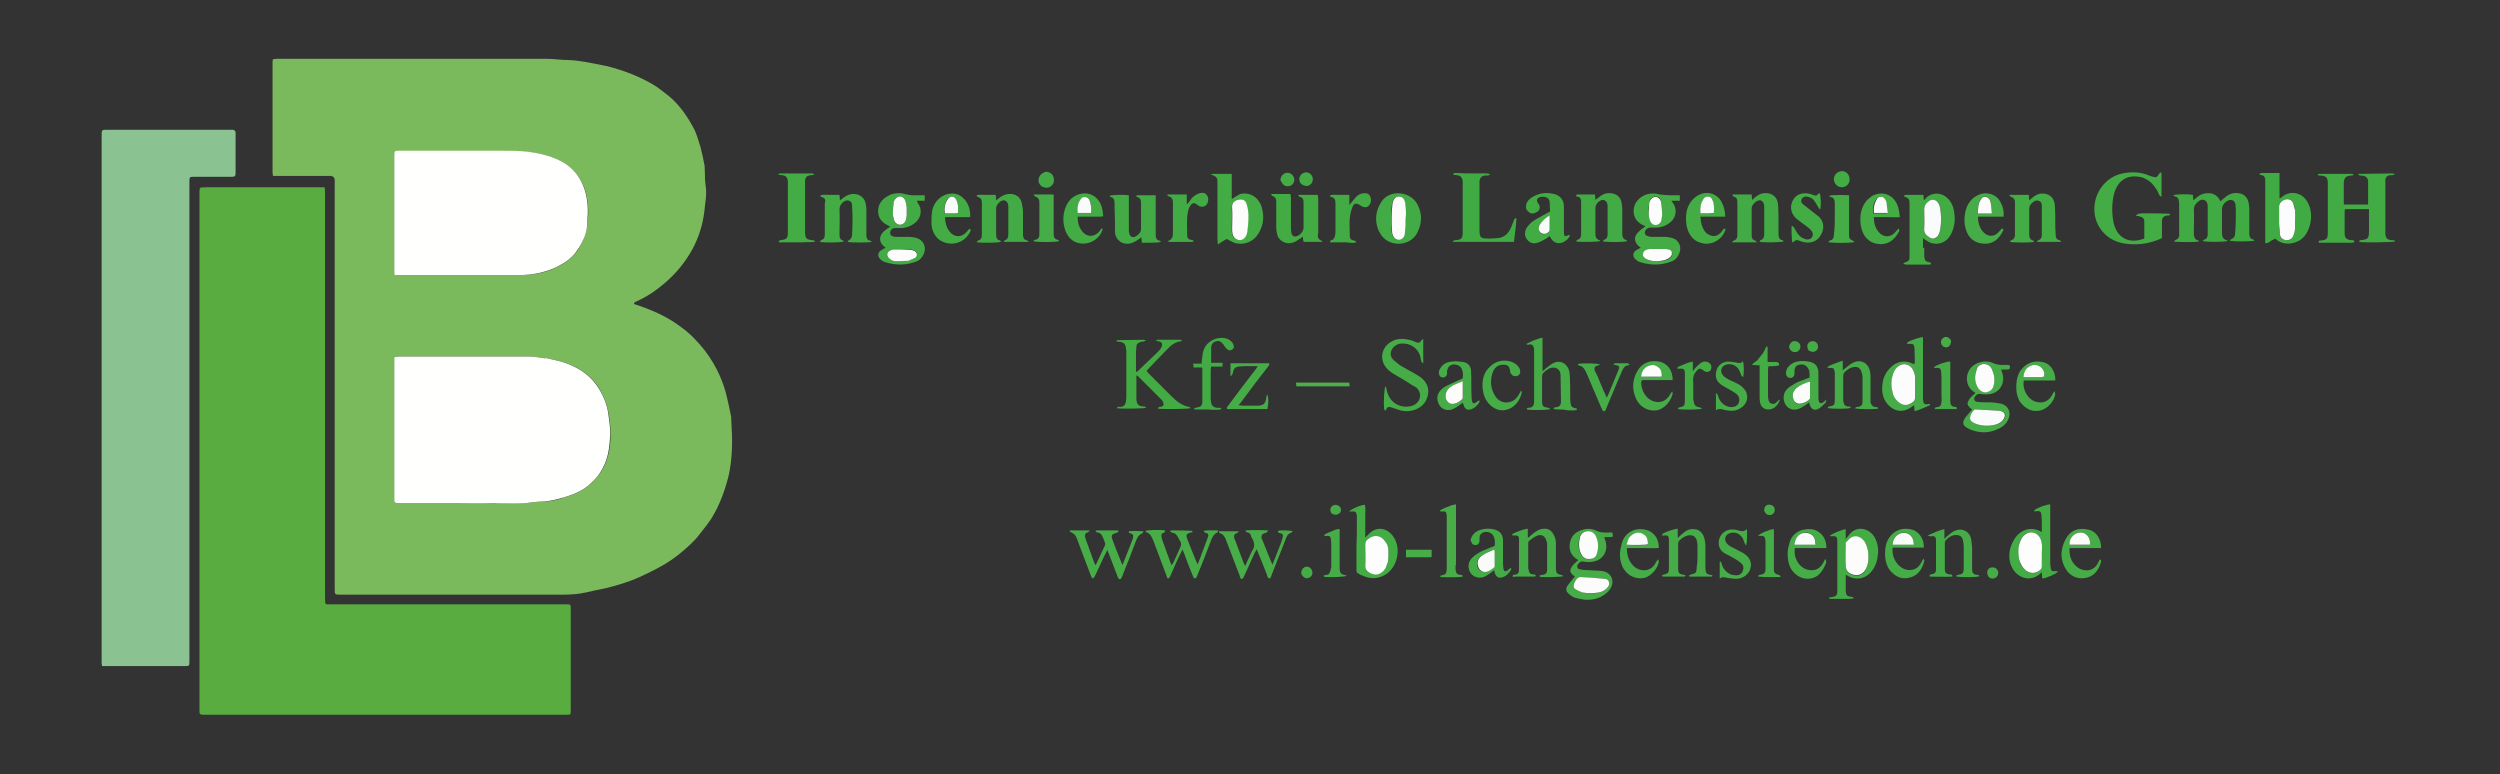 <?xml version="1.0" encoding="utf-8"?>
<!-- Generator: Adobe Illustrator 27.0.0, SVG Export Plug-In . SVG Version: 6.00 Build 0)  -->
<!DOCTYPE svg PUBLIC "-//W3C//DTD SVG 1.1//EN" "http://www.w3.org/Graphics/SVG/1.1/DTD/svg11.dtd">
<svg version="1.1" id="Ebene_1" xmlns:x="http://ns.adobe.com/Extensibility/1.0/" xmlns:i="http://ns.adobe.com/AdobeIllustrator/10.0/" xmlns:graph="http://ns.adobe.com/Graphs/1.0/"
	 xmlns="http://www.w3.org/2000/svg" xmlns:xlink="http://www.w3.org/1999/xlink" x="0px" y="0px" viewBox="0 0 595.3 184.3"
	 style="enable-background:new 0 0 595.3 184.3;" xml:space="preserve">
<rect x="0" y="0" width="595.3" height="184.3" fill="#333333" stroke="none"/>
<style type="text/css">
	.st0{fill:#7BB95D;}
	.st1{fill:#59AD40;}
	.st2{fill:#8AC291;}
	.st3{fill:#43AB43;}
	.st4{fill:#41AB43;}
	.st5{fill:#44AC45;}
	.st6{fill:#43AB45;}
	.st7{fill:#46AC47;}
	.st8{fill:#48AD48;}
	.st9{fill:#46AC48;}
	.st10{fill:#4CAE4C;}
	.st11{fill:#FFFFFD;}
	.st12{fill:#FAFCFB;}
	.st13{fill:#FCFDFB;}
	.st14{fill:#FBFCFB;}
	.st15{fill:#F8FBF7;}
	.st16{fill:#FDFDFD;}
</style>
<g>
	<path class="st0" d="M162.2,77.9c1.7,1.2,3.1,2.6,4.5,4.2c1.6,1.8,2.9,3.8,4,5.9c0.9,1.8,1.6,3.6,2.1,5.4c0.5,1.9,0.9,3.9,1.3,5.8
		c0,0.1,0,0.1,0,0.2c0.1,2.4,0.3,4.9,0.2,7.3c-0.1,2.2-0.3,4.4-0.8,6.6c-0.9,3.5-2.1,6.9-4,10c-0.9,1.4-1.9,2.6-2.9,3.9
		c-0.7,0.9-1.5,1.8-2.4,2.6c-1.8,1.7-3.8,3.3-6,4.6c-1.9,1.1-3.9,2.1-5.9,3c-2.6,1.2-5.4,2-8.2,2.7c-1.5,0.3-3.1,0.6-4.7,1
		c-1.8,0.4-3.6,0.5-5.4,0.5c-17.6,0-35.3,0-52.9,0c-1.4,0-1.4,0-1.4-1.4V43.4c0-0.2,0-0.4,0-0.6c-0.1-0.6-0.3-0.8-0.9-0.9
		c-0.2,0-0.5,0-0.7,0c-4,0-8,0-12,0H65c0-0.3-0.1-0.6-0.1-0.8c0-8.8,0-17.5,0-26.3c0-0.2,0-0.4,0.1-0.7c0.4,0,0.7-0.1,1-0.1
		c21.4,0,42.7,0,64.1,0c1.8,0,3.5,0.3,5.3,0.3c2.7,0.1,5.3,0.7,7.9,1.2c1.8,0.3,3.6,0.9,5.4,1.5c2.3,0.8,4.5,1.8,6.6,3
		c1.4,0.8,2.7,1.9,4,2.9c2.5,2.1,4.3,4.7,5.8,7.5c0.8,1.4,1.2,3.1,1.7,4.6c0.4,1.5,0.7,3,1,4.6c0,0.1,0,0.3,0,0.5
		c0.1,1.3,0,2.6,0.2,3.9c0.4,2.2-0.1,4.3-0.3,6.5c-0.4,3.1-1.3,6-2.8,8.8c-1.7,3.1-3.9,5.8-6.6,8.1c-2.1,1.8-4.3,3.3-6.8,4.4
		c-0.2,0.1-0.6,0.2-0.5,0.6C155,73.7,158.8,75.3,162.2,77.9 M130.2,85.3c-0.4,0-0.7-0.1-1.1-0.1c-0.9-0.1-1.8-0.3-2.7-0.3
		c-10.5,0-21,0-31.5,0c-0.3,0-0.5,0-0.8,0.1c0,0.3-0.1,0.5-0.1,0.7c0,11,0,22.1,0,33.1c0,1,0.1,1,1.1,1c4.3,0,8.7,0,13,0
		c3.1,0,6.3,0,9.4,0c3.1-0.1,6.3,0.3,9.4-0.2c0.9-0.1,1.8-0.2,2.7-0.2c1.8,0,3.5-0.5,5.2-1.1c2.4-0.7,4.5-1.8,6.3-3.5
		c1.3-1.3,2.3-2.7,3-4.3c1-2.3,1.3-4.8,1.3-7.3c0-1.4-0.2-2.9-0.4-4.3c-0.4-2.7-1.4-5.2-3-7.4c-2.1-2.8-5-4.4-8.3-5.4
		C132.6,85.8,131.4,85.6,130.2,85.3 M139,56.7c0.7-1.5,0.9-3.1,1-4.6c0.2-2.6,0-5.2-1-7.7c-0.9-2.3-2.4-4-4.4-5.4
		c-1.3-0.8-2.6-1.4-4.1-1.8c-1.6-0.5-3.3-0.8-5-1s-3.4-0.2-5.1-0.2c-8.5,0-16.9,0-25.4,0c-1,0-1,0-1,0.9c0,9.2,0,18.5,0,27.7
		c0,0.3,0.1,0.5,0.1,0.9h1.2c9.5,0,19,0,28.4,0c3.1,0,6.1-0.5,8.9-1.9c2-1,3.7-2.2,5-4.1C138.1,58.7,138.5,57.8,139,56.7"/>
	<path class="st1" d="M131.6,170.2c-27.7,0-55.3,0-82.8,0c-0.2,0-0.4,0-0.6,0c-0.6-0.1-0.7-0.2-0.7-0.7c0-0.2,0-0.4,0-0.6
		c0-41,0-82,0-123c0-1.3,0-1.3,1.3-1.3h27.4h1.1c0,0.4,0.1,0.7,0.1,1.1c0,12.8,0,25.7,0,38.6c0,19.4,0,38.8,0,58.2
		c0,1.7,0.1,1.4,1.5,1.4c18.6,0,37.2,0,55.8,0c0.2,0,0.4,0,0.6,0c0.4,0,0.6,0.2,0.6,0.6c0,0.2,0,0.4,0,0.6c0,8,0,15.9,0,23.8
		c0,0.1,0,0.2,0,0.3c0,1,0,1-1,1C133.6,170.2,132.7,170.2,131.6,170.2"/>
	<path class="st2" d="M24.2,104.7c0-24.2,0-48.3,0-72.4c0-1.4,0-1.4,1.4-1.4c9.7,0,19.4,0,29.2,0c0.2,0,0.4,0,0.6,0
		c0.4,0,0.7,0.3,0.7,0.7c0,0.2,0,0.4,0,0.6c0,2.9,0,5.9,0,8.8c0,1-0.1,1.1-1.1,1.1c-2.9,0-5.9,0-8.8,0c-1,0-1.1,0-1.1,1.1
		c0,1.2,0,2.4,0,3.6c0,36.9,0,73.7,0,110.6c0,1.2,0,1.2-1.2,1.2H25.3h-1c0-0.3-0.1-0.5-0.1-0.7c0-0.4,0-0.8,0-1.2
		C24.2,156.7,24.2,104.7,24.2,104.7z"/>
	<path class="st3" d="M568,45.8c0,3.1,0,6,0,9c0,0.3,0,0.6,0,0.9c0.1,1.1,0.5,1.4,1.6,1.5c0.3,0,0.6-0.1,0.7,0.3
		c-0.7,0.2-7.4,0.3-8.5,0.1c-0.1-0.3,0.1-0.4,0.3-0.4c1.8-0.2,2-0.4,2-2.2c0-1.5,0-2.9,0-4.4v-0.8h-5.7c0,0.2-0.1,0.3-0.1,0.4
		c0,1.7,0,3.4,0,5.2c0,1.3,0.4,1.7,1.7,1.8c0.2,0,0.5-0.1,0.6,0.3v0.1c0,0,0,0.1-0.1,0.1c-0.2,0-0.4,0.1-0.5,0.1c-2.6,0-5.2,0-7.8,0
		c-0.2-0.4,0-0.5,0.2-0.5c1.8-0.2,1.9-0.4,1.9-2.2c0-3.7,0-7.4,0-11c0-0.2,0-0.3,0-0.5c0-1.3-0.4-1.7-1.7-1.8c-0.1,0-0.3,0-0.5,0
		c0,0-0.1-0.1-0.2-0.2c0.1-0.1,0.2-0.2,0.3-0.2c2.6,0,5.2,0,7.8,0c0.1,0,0.3,0.1,0.4,0.1c0,0.1,0,0.1,0,0.2c-0.2,0-0.4,0.1-0.6,0.1
		c-1.2,0.1-1.6,0.5-1.7,1.7c0,1.7,0,3.4,0,5.2h5.7c0-0.1,0.1-0.2,0.1-0.3c0-1.7,0-3.3,0-5c0-1.1-0.5-1.5-1.6-1.6
		c-0.2,0-0.4,0-0.6-0.1l-0.1-0.1v-0.1c0,0,0-0.1,0.1-0.1c2.6,0,5.3-0.1,7.9-0.1c0.2,0,0.3,0.1,0.7,0.1c-0.3,0.2-0.4,0.3-0.5,0.3
		c-0.2,0-0.4,0-0.6,0c-0.8,0.1-1.2,0.5-1.2,1.3C568,43.9,568,44.8,568,45.8"/>
	<path class="st4" d="M532.4,49.9c0-0.5-0.1-0.9-0.1-1.3c-0.2-0.8-0.8-1.2-1.6-0.9c-1,0.4-1.6,1.2-1.6,2.2c0,1.8,0,3.6,0,5.4
		c0,0.9,0.1,1.7,1.2,1.9l0.1,0.1v0.1c-0.6,0.2-4.8,0.3-5.9,0c0.1-0.1,0.2-0.3,0.3-0.3c0.7-0.2,0.9-0.7,0.9-1.3c0-2.2,0-4.4,0-6.6
		c0-0.6-0.1-1.3-0.9-1.6c-0.7-0.2-1.2,0.2-1.7,0.7s-0.7,1-0.7,1.7c0.1,1.7,0,3.3,0,5c0,0.3,0,0.6,0,0.8c0.1,0.7,0.2,1.3,1,1.4
		c0.1,0,0.1,0.2,0.2,0.3c-0.7,0.2-5,0.2-6,0c0.2-0.2,0.4-0.3,0.5-0.4c0.6-0.2,0.8-0.6,0.8-1.1s0-1,0-1.6c0-1.8,0-3.7,0-5.5
		c0-0.4,0-0.7-0.1-1.1c0-0.5-0.3-0.9-0.8-1c-0.2,0-0.3-0.2-0.5-0.3c0.7-0.3,3.6-0.3,4.7-0.1c0,0.4,0,0.8,0.1,1.3
		c0.3-0.3,0.6-0.5,0.8-0.7c0.8-0.7,1.7-1,2.7-1c1.2,0,2.1,0.5,2.7,1.5c0.1,0.1,0.1,0.3,0.3,0.4c0.3-0.3,0.6-0.6,0.9-0.8
		c0.9-0.8,2-1.3,3.3-1.1c1.2,0.1,2.1,0.9,2.4,2.1c0.1,0.5,0.2,1.1,0.2,1.6c0,1.8,0,3.6,0,5.3c0,0.3,0,0.6,0,0.9
		c0.1,0.5,0.2,1,0.9,1.1c0.1,0,0.2,0.2,0.4,0.3c-0.7,0.2-5,0.3-6,0c0.2-0.2,0.3-0.3,0.5-0.4c0.5-0.2,0.7-0.5,0.8-1
		c0-0.4,0.1-0.9,0.1-1.3C532.4,53.2,532.4,51.6,532.4,49.9"/>
	<path class="st5" d="M511.2,50.8c1.9,0,3.6,0,5.4,0.1l0.1,0.1c0,0.4-0.3,0.3-0.6,0.3c-1,0.2-1.3,0.5-1.3,1.6c0,1.2,0,2.4,0,3.7
		c-0.1,0.1-0.1,0.2-0.2,0.2c-2.9,1.3-6,1.7-9.2,1.1c-4-0.8-6.7-4.2-6.7-8.1c0-4.1,2.8-7.7,6.7-8.5c2-0.4,4.1-0.4,6.1,0.4
		c0.4,0.2,0.8,0.3,1.2,0.4c0.7,0.2,0.9,0.1,1.3-0.5c0.2-0.2,0.2-0.6,0.7-0.5v5.8c-0.2-0.2-0.4-0.3-0.5-0.4c-0.3-0.6-0.5-1.2-0.9-1.7
		c-1.2-1.8-2.8-2.8-5-2.8c-2.1,0-3.5,1-4.4,2.8c-0.6,1.2-0.8,2.6-0.9,3.9c-0.1,1.5,0,2.9,0.3,4.4c0.8,3.4,3.4,4.9,6.7,3.9
		c0.2-0.1,0.4-0.1,0.6-0.2c0-1.4,0-2.8,0-4.1c0-0.7-0.4-1-1.2-1.2c-0.3-0.1-0.6-0.1-0.9-0.1C509.2,50.8,509.2,50.8,511.2,50.8"/>
	<path class="st3" d="M458.2,59c0,0.7,0,1.4,0,2c0.1,1.1,0.3,1.3,1.4,1.5c0.1,0,0.2,0.1,0.2,0.1c0.1,0.4-0.2,0.4-0.4,0.4
		c-1,0-1.9,0-2.9,0c-0.9,0-1.7,0-2.6,0c-0.2,0-0.4-0.1-0.7-0.2c0.2-0.2,0.3-0.3,0.4-0.3c0.9-0.3,1.1-0.5,1.1-1.4s0-1.8,0-2.7
		c0-2.9,0-5.9,0-8.8c0-0.3,0-0.6,0-0.8c0-1.5-0.1-1.5-1.4-2.1c0.1-0.1,0.3-0.3,0.4-0.3c1.4,0,2.9,0,4.3,0c0,0.4,0.1,0.8,0.1,1.3
		c0.2-0.2,0.3-0.2,0.4-0.4c1.3-1.6,4.1-1.7,5.7,0.4c0.8,1,1.1,2.2,1.2,3.4c0.2,1.7-0.1,3.3-0.9,4.8c-0.9,1.7-2.7,2.5-4.5,2
		c-0.5-0.1-0.9-0.4-1.4-0.7c-0.2-0.1-0.4-0.3-0.7-0.5V59H458.2z M461.6,56c0.1-0.3,0.2-0.6,0.3-0.9c0.4-2,0.4-4,0-5.9
		c-0.1-0.3-0.2-0.6-0.4-0.9c-0.5-0.8-1.5-1-2.2-0.4c-0.6,0.5-1.1,1.1-1.1,2c0,1.5,0.1,3,0,4.5c-0.1,1,0.4,1.6,1.2,2.1
		C460.3,57,460.8,56.9,461.6,56"/>
	<path class="st5" d="M295.3,46.2c2.6-0.6,4.5,1.1,5.1,3c0.7,2.3,0.5,4.5-0.8,6.5c-1.2,1.9-3.3,2.7-5.4,2.2c-0.7-0.2-1.3-0.6-2.1-1
		c-0.6,0.3-1.3,0.8-2.1,1.3c0-0.5-0.1-0.8-0.1-1.2c0-4.2,0-8.5,0-12.7c0-0.2,0-0.4,0-0.6c0-1.5,0-1.5-1.6-2.2
		c0.2-0.1,0.4-0.1,0.5-0.1c1.5,0,2.9,0,4.5,0v6C294.1,46.9,294.7,46.5,295.3,46.2 M294.5,47.6c-0.9,0.4-1.2,1-1.2,2
		c0.1,1.6,0,3.3,0,4.9c0,0.4,0,0.8,0.1,1.2c0.3,1.3,1.6,1.9,2.6,1.2c0.4-0.3,0.7-0.8,0.8-1.2c0.2-0.7,0.3-1.4,0.3-2.2
		c0.1-1.6,0.2-3.2-0.3-4.7C296.5,47.6,295.8,47.3,294.5,47.6"/>
	<path class="st5" d="M397.8,46.5h2.2v1.3h-2c0.2,0.3,0.3,0.5,0.4,0.6c0.9,1.3,0.8,3-0.3,4.2c-1,1-2.2,1.5-3.6,1.6c-0.5,0-1,0-1.5,0
		s-0.9,0.2-1.2,0.7c-0.3,0.5-0.1,1.1,0.5,1.3c0.3,0.1,0.7,0.2,1,0.2c1,0,2.1,0,3.1,0c0.5,0,1,0.1,1.5,0.2c1.9,0.4,2.7,2.2,1.9,3.9
		c-0.4,0.9-1,1.5-1.9,1.8c-2.4,0.9-4.9,0.9-7.4,0.1c-0.4-0.1-0.8-0.4-1.1-0.7c-0.7-0.7-0.6-1.6,0.2-2.1c0.3-0.2,0.7-0.4,1.1-0.6
		c-0.2-0.2-0.4-0.3-0.5-0.4c-1-0.9-1.2-2.1-0.3-3.1c0.5-0.6,1.2-1.1,1.9-1.6c-0.1-0.1-0.3-0.2-0.6-0.3c-1.4-0.7-2.2-1.8-2.2-3.3
		c0-1.6,0.8-2.7,2-3.5c1.3-0.8,2.7-0.9,4.2-0.5C396.2,46.4,396.9,46.5,397.8,46.5 M395.8,51.1c0-0.1,0-0.2,0-0.4
		c-0.1-0.9-0.1-1.9-0.3-2.8c-0.1-0.8-0.6-1.1-1.3-1.1c-0.6,0-1.2,0.4-1.4,1.1c-0.1,0.2-0.1,0.3-0.1,0.5c-0.1,0.7-0.2,1.5-0.1,2.2
		c0,0.6,0.1,1.3,0.3,1.9c0.2,0.7,0.7,1,1.4,1c0.6,0,1.1-0.4,1.3-1.1C395.7,52.1,395.7,51.7,395.8,51.1 M392.1,61.8
		c1.6,0.6,3.2,0.5,4.8,0.1c0.3-0.1,0.5-0.2,0.7-0.4c0.4-0.3,0.7-0.7,0.6-1.2c-0.1-0.4-0.4-0.6-0.8-0.8c-0.2-0.1-0.4-0.1-0.6-0.1
		c-1.3,0-2.7-0.1-4,0c-0.6,0-1.2,0.2-1.4,0.9C391,60.9,391.4,61.3,392.1,61.8"/>
	<path class="st6" d="M212.1,46.3c1.3-0.4,2.5-0.4,3.8,0c0.4,0.1,0.9,0.2,1.4,0.2c0.9,0,1.9,0,2.9,0v1.3h-1.9
		c0.2,0.3,0.2,0.5,0.3,0.6c1,1.4,0.8,3.2-0.4,4.4c-1,0.9-2.1,1.4-3.5,1.5c-0.5,0-1,0-1.5,0s-0.9,0.2-1.1,0.6
		c-0.3,0.6-0.1,1.2,0.5,1.4c0.3,0.1,0.7,0.1,1,0.1c1,0,2,0,2.9,0c0.5,0,1,0.1,1.5,0.2c1.8,0.4,2.7,2.1,2,3.8c-0.4,0.9-1,1.6-1.9,1.9
		c-2.4,0.9-4.9,0.9-7.4,0.1c-0.4-0.1-0.8-0.4-1.1-0.7c-0.7-0.7-0.6-1.6,0.2-2.1c0.3-0.2,0.7-0.4,1.1-0.6c-0.2-0.2-0.4-0.3-0.5-0.4
		c-1-0.9-1.1-2.1-0.3-3.1c0.3-0.4,0.7-0.7,1.1-1c0.2-0.2,0.5-0.3,0.8-0.5c-0.3-0.2-0.5-0.3-0.7-0.4c-1.4-0.7-2.2-1.8-2.2-3.3
		c0-1.6,0.8-2.7,2.1-3.5C211.6,46.6,211.8,46.5,212.1,46.3 M215.9,49.2c-0.1-0.5-0.2-1.1-0.4-1.6c-0.4-1-1.6-1.1-2.3-0.2
		c-0.2,0.3-0.4,0.6-0.4,0.9c-0.1,0.8-0.2,1.7-0.2,2.6c0,0.5,0.1,1,0.3,1.5c0.2,0.8,0.7,1.1,1.4,1.1c0.6,0,1.2-0.4,1.4-1.1
		c0.1-0.4,0.2-0.8,0.2-1.2C215.9,50.6,215.9,50,215.9,49.2 M216.4,62c0.5-0.2,1.1-0.3,1.5-0.7c0.7-0.6,0.5-1.4-0.3-1.7
		c-0.3-0.1-0.6-0.2-0.9-0.2c-1.3,0-2.5-0.1-3.8,0c-0.3,0-0.6,0.1-0.8,0.2c-0.9,0.3-1.1,1.2-0.4,1.9c0.5,0.5,1.1,0.6,1.7,0.7
		C214.3,62.1,215.3,62.1,216.4,62"/>
	<path class="st4" d="M541,57.2c-0.5,0.3-0.9,0.8-1.6,0.7v-1c0-4.4,0-8.7,0-13.1c0-0.3,0-0.7,0-1c0-0.6-0.3-1-0.9-1.1
		c-0.1,0-0.3-0.1-0.6-0.2c0.3-0.2,0.4-0.3,0.6-0.3c1.4,0,2.8,0,4.3,0c0,1,0,2,0,3s0,1.9,0,3.1c0.3-0.2,0.5-0.3,0.7-0.5
		c1.9-1.5,4.6-1,5.9,1.2c0.7,1.2,1,2.6,0.9,4s-0.5,2.7-1.3,3.9c-1.6,2.3-5.1,2.8-7,1.1c-0.1-0.1-0.2-0.1-0.3-0.2
		C541.5,57,541.3,57.1,541,57.2 M542.7,53.4c0,0.8,0,1.6,0.2,2.4c0.1,0.8,0.7,1.3,1.5,1.4c0.8,0.1,1.4-0.3,1.7-1.1
		c0.2-0.6,0.4-1.2,0.4-1.8c0.1-1.4,0.1-2.8,0-4.2c0-0.6-0.2-1.2-0.5-1.8c-0.3-0.8-1.1-1.1-1.8-0.8c-0.9,0.2-1.5,0.9-1.5,1.7
		C542.7,50.5,542.7,51.9,542.7,53.4"/>
	<path class="st3" d="M277.1,96.3c-0.1-0.4-0.2-0.8-0.4-1c-1.9-1.9-3.9-3.9-5.8-5.8c0,0-0.1,0-0.3-0.1v0.7c0,1.4,0,2.9,0,4.3
		c0,0.2,0,0.5,0,0.7c0.1,1.3,0.5,1.6,1.8,1.7c0.3,0,0.3,0,0.5,0.3c-0.6,0.2-5.8,0.3-7,0.1c0.1-0.1,0.2-0.3,0.3-0.3
		c0.2-0.1,0.4,0,0.6,0c0.8-0.1,1.2-0.5,1.3-1.3c0.1-0.5,0.1-0.9,0.1-1.4c0-3.4,0-6.8,0-10.2c0-0.4,0-0.7-0.1-1.1
		c-0.1-1-0.5-1.4-1.5-1.5c-0.2,0-0.5-0.1-0.7-0.1c0-0.2,0-0.2,0-0.2V81c2.1,0,4.3-0.1,6.4-0.1c0.1,0,0.3,0.1,0.6,0.1
		c-0.3,0.2-0.4,0.3-0.5,0.3c-0.2,0.1-0.5,0-0.7,0.1c-0.7,0.2-1.1,0.5-1.1,1.2c0,0.4-0.1,0.8-0.1,1.2c0,1.6,0,3.1,0,4.8
		c0.1-0.1,0.3-0.1,0.3-0.1c1.7-1.6,3.4-3.3,5.1-4.9c0.3-0.3,0.5-0.6,0.7-1c0.3-0.7,0.1-1.1-0.6-1.3c-0.2,0-0.4-0.1-0.6-0.1
		c0-0.1,0-0.1-0.1-0.2c0.1,0,0.2-0.1,0.2-0.1c1.9,0,3.7,0,5.6,0c0.1,0,0.2,0.1,0.4,0.1c-0.3,0.2-0.3,0.3-0.4,0.3
		c-1,0.1-1.9,0.6-2.6,1.3c-1.8,1.8-3.6,3.7-5.5,5.7c0.1,0.1,0.3,0.3,0.5,0.6c1.8,1.8,3.6,3.6,5.4,5.4c1.2,1.2,2.5,2.3,4.3,2.6
		c0.1,0,0.2,0.2,0.3,0.3c-0.7,0.2-6.5,0.3-7.8,0.1c0.1-0.2,0.2-0.4,0.3-0.4C276.6,96.9,276.9,96.8,277.1,96.3"/>
	<path class="st5" d="M486.2,53.3c0-1.4,0-2.7,0-4c0-0.6,0-1.3-0.8-1.5c-0.7-0.2-1.2,0.2-1.7,0.7c-0.4,0.4-0.5,0.8-0.5,1.3
		c0,1.9,0,3.8,0,5.7c0,0.8,0,1.6,1,1.8c0,0,0.1,0.1,0.1,0.2v0.1c-0.6,0.2-4.6,0.2-5.7,0c0.1-0.2,0.2-0.3,0.3-0.4
		c0.7-0.2,0.9-0.7,0.9-1.3c0-2.6,0-5.2,0-7.7c0-0.6-0.2-1.1-0.9-1.3c-0.1,0-0.2-0.2-0.5-0.5c1.7,0,3.2,0,4.7,0
		c0,0.4,0.1,0.8,0.1,1.3c0.3-0.2,0.5-0.4,0.7-0.6c0.6-0.5,1.3-0.9,2-1c1.9-0.2,3.3,0.9,3.4,2.8c0.1,1.3,0.1,2.5,0.1,3.8
		c0,1.1,0,2.1,0.1,3.2c0,0.7,0.2,1.2,1,1.3c0.1,0,0.1,0.2,0.3,0.4H485c0.2-0.2,0.2-0.4,0.4-0.4c0.6-0.2,0.8-0.7,0.8-1.3
		C486.2,55.1,486.2,54.2,486.2,53.3"/>
	<path class="st5" d="M195.9,47c-0.3-0.1-0.6-0.1-0.5-0.5c0.7-0.2,1.5-0.1,2.2-0.1s1.5,0,2.3,0c0,0.4,0.1,0.8,0.1,1.3
		c0.3-0.2,0.6-0.4,0.8-0.6c0.8-0.6,1.7-1,2.7-0.9c1.3,0.1,2.3,0.9,2.6,2.1c0.1,0.5,0.2,1,0.2,1.5c0,1.8,0,3.6,0,5.4c0,0.3,0,0.7,0,1
		c0.1,0.6,0.2,1,0.9,1.1c0.1,0,0.2,0.2,0.4,0.3c-0.8,0.2-4.8,0.2-5.8,0c0.1-0.1,0.2-0.3,0.3-0.4c0.5-0.2,0.7-0.6,0.8-1.2
		c0-1,0.1-2,0.1-2.9c0-1.4,0-2.8-0.1-4.1c0-0.5-0.1-1-0.7-1.2c-0.5-0.2-1,0-1.4,0.3c-0.6,0.5-0.9,1-0.9,1.8c0.1,2,0,3.9,0,5.9
		c0,0.7,0.1,1.3,0.9,1.5l0.1,0.1v0.1c-0.5,0.3-4.6,0.3-5.7,0.1c0.1-0.1,0.2-0.3,0.3-0.4c0.7-0.2,0.9-0.7,0.9-1.3c0-1,0-2,0-3
		c0-1.5,0-3,0-4.5C196.6,47.8,196.6,47.3,195.9,47"/>
	<path class="st6" d="M380.7,47c0.8-0.7,1.7-1.1,2.8-1c1.3,0.1,2.3,0.8,2.6,2.1c0.1,0.6,0.2,1.3,0.2,1.9c0,1.7,0,3.5,0,5.2
		c0,0.3,0,0.6,0,0.8c0.1,0.5,0.2,0.9,0.8,1.1c0.1,0,0.3,0.2,0.4,0.3c-0.7,0.3-4.4,0.3-5.8,0.1c0.1-0.2,0.1-0.4,0.3-0.4
		c0.6-0.2,0.8-0.7,0.8-1.3c0-2.3,0-4.6,0-6.9c0-0.2-0.1-0.5-0.2-0.7c-0.2-0.4-0.6-0.6-1-0.6c-0.8,0.1-1.7,1-1.7,1.9
		c0,2.1,0,4.1,0,6.2c0,0.7,0.2,1.3,1,1.5c0.1,0,0.1,0.1,0.1,0.2c-0.6,0.2-4.2,0.3-5.7,0.1c0.1-0.2,0.2-0.4,0.3-0.4
		c0.8-0.2,0.9-0.8,0.9-1.5c0-1.9,0-3.9,0-5.8c0-0.6,0-1.2,0-1.7c0-0.7-0.2-1.2-1-1.3c-0.1,0-0.1-0.1-0.3-0.2
		c0.2-0.1,0.3-0.3,0.4-0.3c1.4,0,2.7,0,4.2,0c0,0.4,0.1,0.8,0.1,1.3C380.2,47.4,380.4,47.2,380.7,47"/>
	<path class="st6" d="M413.7,51.1c0-1,0-1.9,0-2.9c0-0.7-0.1-1.2-0.9-1.4c-0.1,0-0.2-0.2-0.3-0.5h4.6c0,0.4,0.1,0.7,0.1,1.3
		c0.3-0.2,0.5-0.4,0.6-0.5c0.6-0.5,1.3-1,2.2-1.1c1.9-0.2,3.3,0.9,3.4,2.8c0.1,1.4,0.1,2.9,0.1,4.3c0,0.9,0,1.8,0,2.7
		c0,0.7,0.2,1.3,1,1.4c0.1,0,0.1,0.2,0.2,0.3c-0.6,0.2-4.1,0.3-5.7,0.1c0.1-0.2,0.1-0.4,0.2-0.4c0.7-0.2,0.9-0.8,0.9-1.4
		c0-2.2,0-4.5,0-6.7c0-0.3-0.1-0.6-0.2-0.8c-0.2-0.4-0.6-0.7-1-0.6c-0.8,0.1-1.8,1.1-1.8,1.9c0,2.1,0,4.2,0,6.4
		c0,0.6,0.2,1.2,0.9,1.3c0.1,0,0.2,0.2,0.3,0.4h-5.9c0.2-0.2,0.3-0.4,0.4-0.4c0.7-0.2,0.9-0.7,0.9-1.3
		C413.7,54.3,413.7,52.8,413.7,51.1"/>
	<path class="st6" d="M243.6,50.2c0,1.7,0,3.3,0,5c0,0.3,0,0.6,0,0.9c0.1,0.6,0.2,1,0.9,1.1c0.1,0,0.2,0.2,0.5,0.4h-6
		c0.1-0.2,0.2-0.4,0.3-0.4c0.6-0.2,0.8-0.7,0.8-1.3c0-2.3,0-4.5,0-6.8c0-0.3-0.1-0.6-0.2-0.8c-0.2-0.4-0.6-0.6-1-0.6
		c-0.8,0.1-1.7,1.1-1.7,1.9c0,2,0,4,0,6.1c0,0.8,0.1,1.4,1,1.6c0,0,0.1,0.1,0.1,0.2v0.1c-0.6,0.2-4.1,0.3-5.7,0.1
		c0.1-0.2,0.1-0.4,0.3-0.4c0.7-0.2,0.9-0.7,0.9-1.4c0-2.5,0-5,0-7.5c0-0.7-0.1-1.3-1-1.5c-0.1,0-0.1-0.2-0.3-0.4
		c0.8-0.2,1.6-0.1,2.3-0.1s1.5,0,2.3,0c0,0.4,0.1,0.8,0.1,1.3c0.3-0.2,0.6-0.5,0.8-0.6c0.6-0.5,1.3-0.8,2.1-0.9
		c1.8-0.2,3.1,0.8,3.3,2.7C243.5,49.2,243.5,49.6,243.6,50.2"/>
	<path class="st6" d="M267,57.7c-1-0.6-1.5-1.5-1.5-2.6c0-1.9,0-3.7-0.1-5.6c0-0.4,0-0.7,0-1.1c0-0.7-0.2-1.4-1-1.5
		c-0.1,0-0.1-0.1-0.1-0.2v-0.1c0.5-0.2,3.2-0.3,4.5-0.1c0,0.3,0,0.6,0,0.9c0,2.4,0,4.8,0,7.3c0,0.3,0,0.6,0.1,0.9
		c0.2,0.8,0.9,1.1,1.5,0.7c0.7-0.4,1.4-1,1.3-2c0-1.9,0-3.8,0-5.7c0-0.8,0-1.5-1-1.7c-0.1,0-0.1-0.1-0.1-0.2c0,0,0-0.1,0.1-0.2h4.5
		c0,0.3,0,0.6,0,1c0,2.5,0,5,0,7.5c0,0.3,0,0.7,0,1c0,0.6,0.2,1.2,0.9,1.3c0.1,0,0.3,0.1,0.4,0.2c-0.8,0.4-1.6,0.2-2.3,0.3
		c-0.7,0-1.5,0-2.3,0c0-0.4-0.1-0.8-0.1-1.3C270.3,57.6,268.9,58.6,267,57.7"/>
	<path class="st3" d="M314.9,57.4c-0.1,0.1-0.1,0.2-0.2,0.2c-1.4,0-2.9,0-4.3,0c-0.1-0.4-0.1-0.8-0.2-1.3c-0.3,0.3-0.5,0.5-0.8,0.6
		c-0.6,0.5-1.3,0.9-2.1,1c-1.4,0.2-2.9-0.7-3.2-2.2c-0.1-0.4-0.2-0.9-0.2-1.4c0-1.8,0-3.7,0-5.5c0-0.3,0-0.7,0-1
		c0-0.5-0.3-0.9-0.8-1.1c-0.1,0-0.3-0.2-0.5-0.4c0.3-0.1,0.4-0.1,0.5-0.1c1.4,0,2.7,0,4.2,0c0,0.4,0.1,0.7,0.1,1c0,2.2,0,4.4,0,6.6
		c0,0.5,0,1,0.1,1.6c0.1,0.8,0.7,1.1,1.4,0.8c0.8-0.3,1.5-1.2,1.5-2c0-1.8,0-3.6,0-5.4c0-0.2,0-0.5,0-0.7c0-0.6-0.2-1.1-0.9-1.2
		c-0.1,0-0.2-0.2-0.4-0.5h4.7c0,0.3,0,0.6,0.1,0.9c0,2.4,0,4.8,0,7.2c0,0.3,0,0.7,0,1C313.6,56.4,313.9,57.1,314.9,57.4"/>
	<path class="st4" d="M351.8,41.3c1,0,2-0.1,2.9,0.1c0,0.1,0,0.1,0,0.2c-0.1,0.1-0.3,0.2-0.4,0.2c-0.2,0-0.5,0-0.7,0
		c-0.8,0.1-1.2,0.5-1.3,1.3c0,0.3,0,0.5,0,0.8c0,3.6,0,7.2,0,10.9c0,1.8,0.3,2,2,2c0.8,0,1.5,0,2.3-0.1c1.4-0.1,2.4-0.9,3-2.1
		c0.4-0.7,0.6-1.5,0.9-2.2c0.1-0.2,0.1-0.5,0.6-0.4c-0.1,1.9-0.4,3.8-0.6,5.6h-14.7c0.3-0.2,0.4-0.3,0.5-0.4c0,0,0.1,0,0.2,0
		c1.5-0.1,1.8-0.4,1.8-1.9c0-3.9,0-7.7,0-11.6c0-0.1,0-0.3,0-0.5c-0.1-1-0.5-1.4-1.5-1.5c-0.3,0-0.5-0.1-0.8-0.1
		c0.2-0.5,0.5-0.4,0.7-0.4C348.3,41.3,350,41.3,351.8,41.3"/>
	<path class="st7" d="M373.1,140.9c-0.3-0.6-0.1-1.1,0.2-1.5c0.5-0.7,1.1-1.4,1.7-2.1c-0.1-0.1-0.3-0.3-0.5-0.4
		c-0.6-0.6-0.8-1-0.3-1.8c0.2-0.4,0.5-0.7,0.8-1c0.2-0.2,0.5-0.4,0.8-0.7c-0.2-0.2-0.3-0.3-0.4-0.3c-1.3-0.9-1.8-2.1-1.6-3.6
		c0.2-1.6,1.1-2.7,2.6-3.2c1.3-0.5,2.6-0.5,3.8,0.1c0.6,0.3,1.2,0.4,1.9,0.4c0.6,0,1.2,0,1.8,0c0.3,1,0.2,1.1-0.6,1.1
		c-0.4,0-0.8,0-1.3,0c0.2,0.5,0.3,0.9,0.4,1.3c0.5,2.4-1,4.4-3.5,4.6c-0.7,0.1-1.3,0-2-0.1s-1.5,0.8-1.3,1.4
		c0.1,0.2,0.2,0.4,0.4,0.4c0.3,0.1,0.6,0.1,0.9,0.2c1.3,0.1,2.5,0.1,3.8,0.2c0.5,0,0.9,0.1,1.4,0.2c1.5,0.5,2.2,1.9,1.7,3.4
		c-0.3,0.8-0.8,1.4-1.5,1.9c-1.5,1.2-3.2,1.5-5,1.4c-0.8-0.1-1.6-0.3-2.4-0.5C374.3,142,373.6,141.6,373.1,140.9 M377,141.1
		c1.2,0.2,2.3,0.3,3.5,0c0.8-0.1,1.5-0.4,2.1-1c0.4-0.5,0.7-1,0.5-1.6s-0.8-0.7-1.3-0.7c-1.8-0.1-3.7-0.3-5.5-0.4
		c-0.2,0-0.5,0-0.6,0.2c-0.3,0.4-0.7,0.9-0.9,1.4c-0.2,0.6-0.1,1.1,0.5,1.4C375.8,140.7,376.3,140.9,377,141.1 M379.2,133
		c0.5-0.3,0.9-0.7,1-1.2c0.4-1.4,0.3-2.9-0.4-4.2c-0.4-0.8-1.1-1.2-2-1.1s-1.5,0.7-1.7,1.5c-0.3,1.3-0.3,2.6,0.3,3.9
		C377.1,133,377.9,133.4,379.2,133"/>
	<path class="st7" d="M475.1,95.9c0.5,0.1,0.9,0.1,1.3,0.2c1.8,0.4,2.6,2.1,1.8,3.8c-0.6,1.3-1.7,2-3,2.5c-1.8,0.7-3.6,0.7-5.4,0.1
		c-0.4-0.1-0.8-0.3-1.2-0.5c-1.3-0.7-1.4-1.4-0.6-2.6c0.5-0.6,1-1.2,1.6-1.9c-0.2-0.1-0.3-0.3-0.5-0.4c-0.6-0.6-0.8-1-0.3-1.8
		c0.2-0.4,0.5-0.7,0.8-1c0.2-0.2,0.5-0.4,0.8-0.7c-0.2-0.2-0.3-0.3-0.4-0.3c-1.3-0.9-1.8-2.2-1.6-3.8c0.3-1.5,1.2-2.5,2.6-3.1
		c1.2-0.4,2.5-0.5,3.7,0.1c0.7,0.3,1.4,0.4,2.1,0.4c0.4,0,0.9,0,1.3,0s0.6,0.2,0.5,0.6c0,0.3-0.2,0.5-0.5,0.5c-0.5,0-1,0-1.6,0
		c0.1,0.3,0.2,0.4,0.2,0.6c1,2.6-0.6,5.2-3.4,5.3c-0.6,0-1.3,0-1.9-0.1s-1.4,0.7-1.3,1.3c0.1,0.4,0.4,0.6,0.8,0.6
		c0.8,0.1,1.5,0.1,2.3,0.1C473.8,95.8,474.4,95.8,475.1,95.9 M470.3,100.8c1.6,0.7,3.3,0.7,5,0.3c0.9-0.2,1.6-0.7,2-1.5
		s0.2-1.4-0.7-1.7c-0.2-0.1-0.4-0.1-0.6-0.1c-1.8-0.1-3.5-0.2-5.3-0.3c-0.2,0-0.4,0-0.5,0.1c-0.5,0.5-1,1.1-1,1.9
		C469.1,100.2,469.6,100.5,470.3,100.8 M472,86.7c-0.6,0.2-1.1,0.6-1.3,1.2c-0.6,1.6-0.4,3.1,0.4,4.5c0.4,0.7,1.1,1,2,0.9
		c0.8-0.1,1.4-0.7,1.6-1.5c0.4-1.3,0.2-2.6-0.3-3.8C474,87.1,473.3,86.5,472,86.7"/>
	<path class="st3" d="M363.4,49.7c-0.2-1.2,0.4-2,1.2-2.6c1.7-1.1,3.5-1.4,5.5-0.9c1.5,0.4,2.3,1.5,2.3,3c0,1.8,0,3.7,0,5.5
		c0,0.1,0,0.3,0,0.5c0,1.1,0.2,1.3,1.2,0.7c0.1,0.1,0.2,0.1,0.2,0.2c-0.2,0.7-0.8,1.1-1.4,1.5c-1.4,0.7-2.7,0.2-3.4-1.4
		c-0.3,0.2-0.5,0.4-0.8,0.6c-0.7,0.4-1.4,0.8-2.1,1c-1,0.3-1.8,0.1-2.5-0.8c-0.6-0.8-0.6-1.8-0.1-2.7c0.4-0.6,0.9-1.2,1.5-1.6
		c1-0.7,2.1-1.2,3.1-1.8c0.3-0.2,0.6-0.3,1-0.5c0-0.8-0.1-1.6-0.1-2.4c-0.1-0.6-0.5-1-1.1-1.1s-1.3-0.1-1.8,0.4
		c-0.1,0.1-0.1,0.5-0.1,0.7c0.1,0.2,0.3,0.4,0.4,0.6c0.5,0.8,0.2,1.7-0.7,2C364.9,51.1,364,50.8,363.4,49.7 M366.6,53.7
		c-0.2,0.4-0.3,0.9-0.1,1.3c0.2,0.5,0.7,0.8,1.2,0.8c0.6-0.1,1.3-0.5,1.3-0.9c0-1.1,0-2.2,0-3.5C368,52,367.2,52.6,366.6,53.7"/>
	<path class="st5" d="M193.3,57.2c0.3,0,0.7-0.1,0.7,0.4c-0.9,0.1-1.9,0-2.8,0.1c-1,0-1.9,0-2.9,0h-2.8c0-0.1,0-0.1-0.1-0.2
		c0.1-0.1,0.2-0.2,0.3-0.3h0.1c1.6-0.2,1.8-0.4,1.8-2c0-3.8,0-7.7,0-11.5c0-0.2,0-0.4,0-0.6c-0.1-0.9-0.5-1.3-1.4-1.4
		c-0.3,0-0.6,0-0.9-0.2c0.1-0.1,0.3-0.2,0.4-0.2c2.6,0,5.2,0,7.8,0c0.1,0,0.2,0.1,0.4,0.3c-0.2,0-0.4,0.1-0.6,0.1
		c-1.2,0.1-1.6,0.4-1.6,1.6c0,2.6,0,5.2,0,7.8c0,1.5,0,2.9,0,4.4C191.8,56.8,192,57,193.3,57.2"/>
	<path class="st7" d="M335,90.9c-1.1-0.7-2.2-1.3-3.2-1.9c-0.5-0.3-0.9-0.6-1.3-1c-2.2-2.1-1.7-5.3,0.9-6.7c1.4-0.8,2.9-0.7,4.5-0.3
		c0.4,0.1,0.9,0.3,1.3,0.5c0.7,0.2,0.8,0.2,1.2-0.4c0.1-0.1,0.2-0.2,0.3-0.3c0,0,0.1,0,0.2,0v5.7c-0.2-0.2-0.4-0.2-0.4-0.3
		c-0.2-0.5-0.2-1.1-0.4-1.6c-0.6-1.8-2.4-2.9-4.3-2.8c-0.7,0-1.4,0.3-1.9,0.8c-1,1-1,2.3,0,3.2c0.5,0.4,1,0.8,1.5,1.2
		c1,0.6,2.1,1.2,3.2,1.8c0.5,0.3,1,0.6,1.5,0.9c1.5,1.1,2.3,2.5,1.9,4.4s-1.7,3.1-3.5,3.6c-1.1,0.3-2.3,0.3-3.4-0.1
		c-0.6-0.2-1.2-0.4-1.8-0.6c-0.8-0.2-0.9-0.1-1.3,0.6c0,0.1-0.1,0.1-0.2,0.2c-0.1-0.1-0.2-0.3-0.2-0.4c-0.2-1.6,0-4.9,0.3-5.4
		c0.1,0.1,0.2,0.2,0.2,0.4c0.1,0.3,0.1,0.6,0.2,0.9c0.7,2.6,3.1,4,5.7,3.4c2.1-0.5,2.9-2.8,1.3-4.4C336.4,91.8,335.7,91.4,335,90.9"
		/>
	<path class="st6" d="M328.3,55c-1-2.4-0.8-4.7,0.6-6.9c1.9-3,6.6-2.6,8.4,0.2c1.4,2.3,1.4,4.7,0.2,7.1c-1.8,3.5-7.1,3.5-8.9,0.1
		C328.5,55.4,328.5,55.2,328.3,55 M334.7,53.7c0-1,0.1-1.9,0-2.9c0-0.8,0-1.7-0.2-2.5c-0.2-1.1-0.8-1.6-1.5-1.5
		c-0.8,0-1.3,0.6-1.5,1.6c-0.4,2.3-0.3,4.6-0.1,6.9c0,0.2,0.1,0.4,0.1,0.5c0.3,0.8,0.8,1.3,1.5,1.3s1.2-0.5,1.4-1.3
		C334.6,55.2,334.6,54.6,334.7,53.7"/>
	<path class="st7" d="M455.9,83.7c0-0.2,0-0.3,0-0.5c-0.1-1.3-0.2-1.4-1.6-1.3c0,0-0.1-0.1-0.2-0.1c0-0.1,0.1-0.2,0.1-0.3
		c0.6-0.4,3.1-1.3,3.7-1.2c0,0.3,0,0.7,0,1c0,4.4,0,8.8,0,13.3c0,0.1,0,0.3,0,0.5c0.1,1.1,0.3,1.3,1.4,1.1c0.1,0,0.2,0,0.3,0
		c0,0.1,0,0.3-0.1,0.3c-1.2,0.5-2.3,1.1-3.6,1.4c0-0.5-0.1-0.9-0.1-1.4c-0.3,0.2-0.5,0.3-0.6,0.4c-1.9,1.4-4,1.2-5.6-0.5
		c-1.4-1.5-1.6-3.4-1.3-5.3c0.2-1.4,0.9-2.7,2-3.7c1.4-1.4,3.4-1.7,5.2-0.8c0.1,0,0.2,0.1,0.4,0.1C456,85.7,455.9,84.7,455.9,83.7
		 M452.4,96c1.1,0.6,2.1,0.5,3.1-0.3c0.3-0.2,0.5-0.5,0.5-0.9c0-1.7,0-3.3,0-5c0-0.8-0.2-1.5-0.7-2.1c-0.9-1.2-2.4-1.4-3.5-0.3
		c-0.6,0.5-0.9,1.2-1.1,1.9c-0.3,1.3-0.3,2.6-0.1,3.9C450.8,94.4,451.4,95.3,452.4,96"/>
	<path class="st5" d="M488.4,137.1c-0.6,0.2-1.1,0.4-1.6,0.6c-0.1,0-0.3,0-0.5,0c0-0.4-0.1-0.9-0.1-1.4c-0.3,0.2-0.4,0.3-0.6,0.5
		c-1.8,1.4-4,1.2-5.6-0.4c-1.3-1.4-1.7-3.1-1.5-4.9c0.1-1.1,0.6-2.2,1.2-3.2c1.3-2,3.8-3.2,6.5-1.6c0-0.6,0-1.1,0-1.7
		c0-0.8,0-1.6-0.1-2.4s-0.3-0.9-1.1-0.9c-0.2,0-0.5,0.3-0.6-0.2c0.7-0.6,2.9-1.4,3.8-1.4v1c0,4.2,0,8.3,0,12.5c0,0.5,0,1,0.1,1.6
		c0.1,0.8,0.4,0.9,1.1,0.8c0.2,0,0.3,0,0.6,0C489.7,136.7,489,136.7,488.4,137.1 M482.4,127.1c-0.9,0.6-1.4,1.5-1.6,2.6
		c-0.2,1.2-0.2,2.3,0,3.5c0.2,1.1,0.7,2,1.7,2.7c1,0.8,2.2,0.7,3.2-0.1c0.3-0.3,0.5-0.6,0.5-1c0-1.1,0-2.2,0-3.3c0-0.7,0-1.4,0-2
		C486,127.2,484,126.2,482.4,127.1"/>
	<path class="st5" d="M440,142.6c-1.5,0-3,0-4.4,0c0-0.1,0-0.2,0-0.3c0.1-0.1,0.3-0.1,0.5-0.1c1.2-0.2,1.4-0.4,1.4-1.6
		c0-0.9,0-1.9,0-2.9c0-2.7,0-5.4,0-8.1c0-0.2,0-0.4,0-0.6c0-1.2-0.2-1.4-1.4-1.3c-0.1,0-0.2,0-0.4-0.1c0.5-0.5,2.9-1.5,3.8-1.6v2.4
		c0.3-0.4,0.5-0.7,0.7-0.9c1.6-2.3,4.6-2,6.1,0.3c0.7,1.2,1,2.5,0.9,3.9c-0.1,1.6-0.5,3-1.5,4.3c-1.5,1.9-3.8,2.3-5.9,1
		c-0.1,0-0.1,0-0.3-0.1c0,0.6,0,1.3,0,1.9c0,0.7,0,1.3,0,2c0.1,0.9,0.3,1.2,1.2,1.3c0.2,0,0.4,0.1,0.6,0.1c0,0.1,0,0.2,0,0.3
		C440.8,142.6,440.4,142.6,440,142.6 M439.5,129.3c0,1.8-0.1,3.7,0,5.5c0,1.2,0.9,2,2.1,2.2c1.3,0.2,2.2-0.3,2.8-1.6
		c0.6-1.4,0.6-2.8,0.4-4.2c-0.1-1-0.5-1.9-1.2-2.6c-0.9-0.9-2-1-3.1-0.3C440.2,128.5,439.9,128.8,439.5,129.3"/>
	<path class="st7" d="M370.8,97.5c-0.3,0-0.5-0.1-0.8-0.1c0-0.1,0-0.1-0.1-0.2c0.1-0.1,0.3-0.2,0.4-0.2c1-0.1,1.4-0.4,1.4-1.4
		c0-2.1-0.1-4.2-0.1-6.3c0-1.2-1-2.2-2.6-1.6c-0.6,0.3-1.1,0.7-1.6,1.2c-0.1,0.1-0.2,0.4-0.2,0.7c0,2,0,4,0,6c0,1.1,0.2,1.3,1.4,1.5
		c0.2,0,0.3,0.1,0.6,0.3c-0.9,0.3-4.8,0.3-5.6,0.1c-0.1-0.3,0.1-0.4,0.4-0.4c1,0,1.3-0.6,1.3-1.5c0-4.1,0-8.2,0-12.3
		c0-0.2,0-0.4-0.1-0.6c-0.2-0.6-0.4-0.7-1-0.7c-0.2,0-0.5,0.3-0.7-0.1c0.7-0.5,3-1.4,3.8-1.5v8c0.4-0.3,0.6-0.5,0.8-0.7
		c0.6-0.4,1.2-1,1.9-1.3c1.6-0.7,3,0.1,3.6,1.7c0.1,0.4,0.2,0.9,0.2,1.3c0.1,1.7,0.1,3.4,0.1,5.2c0,0.5,0,1,0.1,1.5
		c0.1,0.7,0.3,0.9,1,1.1c0.2,0,0.5-0.1,0.5,0.4c-0.7,0.2-1.5,0.1-2.2,0.1C372.4,97.5,371.6,97.5,370.8,97.5"/>
	<path class="st5" d="M323.1,124.9c0-0.7,0-1.4,0-2c-0.1-1-0.3-1.2-1.3-1.1c-0.1,0-0.3,0-0.5,0c0.3-0.5,2.7-1.6,3.7-1.6
		c0.2,0.8,0.1,1.7,0.1,2.5c0,0.9,0,1.7,0,2.6v2.7c0.3-0.3,0.5-0.5,0.7-0.7c1.9-2.1,4.5-1.7,6,0.5c2.1,3.1,0.8,7.9-2.6,9.4
		c-2.1,0.9-4,0.4-5.9-0.7c-0.3-0.2-0.3-0.5-0.3-0.8V130C323.1,128.3,323.1,126.7,323.1,124.9 M330.5,133.7c0-0.9,0.1-1.7,0.1-2.6
		c0-0.8-0.3-1.5-0.7-2.1c-1.1-1.5-2.7-1.7-4.2-0.6c-0.4,0.3-0.6,0.7-0.6,1.3c0,1.7,0.1,3.4,0,5c0,0.8,0.3,1.2,0.9,1.5
		c1.5,0.9,2.9,0.6,3.8-0.8C330.1,135,330.2,134.4,330.5,133.7"/>
	<path class="st8" d="M260.6,137.4c-0.3,0.4-0.5,0.4-0.7,0c-0.1-0.2-0.1-0.3-0.2-0.5c-1-2.7-2.1-5.4-3.1-8.2c-0.3-0.9-0.7-1.7-1.7-2
		c-0.1,0-0.1-0.2-0.2-0.4h4.8c-0.2,0.2-0.3,0.4-0.4,0.4c-0.7,0.3-0.8,0.5-0.7,1.2c0,0.1,0.1,0.3,0.1,0.4c0.7,1.9,1.4,3.8,2.1,5.8
		c0.1,0.1,0.1,0.2,0.3,0.5c0.3-0.6,0.5-1.1,0.8-1.7c0.4-0.9,0.9-1.9,1.3-2.8c0.1-0.2,0.2-0.4,0.2-0.6c-0.2-0.6-0.4-1.2-0.7-1.8
		c-0.3-0.7-0.8-0.9-1.5-1c0,0-0.1-0.1-0.1-0.2c0.1-0.1,0.1-0.2,0.2-0.2c1.6,0,3.2,0,4.9,0c0.1,0,0.2,0.1,0.4,0.1l-0.2,0.3
		c-0.1,0.1-0.2,0.1-0.4,0.2c-1.1,0.3-1.3,0.6-0.9,1.6c0.3,0.8,0.6,1.6,0.9,2.4c0.5,1.2,0.9,2.3,1.4,3.5c0.1,0,0.2,0,0.2-0.1
		c0.8-2,1.5-3.9,2.3-5.9c0.1-0.1,0.1-0.3,0.1-0.4c0.1-0.6,0-0.8-0.6-1c-0.2-0.1-0.5,0-0.4-0.5c1.1-0.1,2.2-0.1,3.5,0
		c-0.1,0.2-0.2,0.4-0.3,0.5c-0.8,0.3-1.2,1-1.5,1.8c-1,2.7-2.1,5.5-3.2,8.2c-0.1,0.2-0.1,0.4-0.2,0.5c-0.1,0.2-0.2,0.4-0.4,0.4
		c-0.3,0.1-0.4-0.2-0.5-0.4c-0.7-1.8-1.4-3.7-2.1-5.5c-0.1-0.3-0.3-0.6-0.4-1.1C262.6,133,261.7,135.2,260.6,137.4"/>
	<path class="st8" d="M297.2,126.8c-0.3-0.1-0.6,0-0.6-0.5c1.7-0.1,3.5-0.1,5.4,0c-0.2,0.3-0.3,0.4-0.4,0.5
		c-0.2,0.1-0.4,0.1-0.6,0.2c-0.5,0.2-0.7,0.5-0.6,1.1c0,0.2,0.1,0.3,0.2,0.5c0.7,1.7,1.4,3.5,2.1,5.2c0.1,0.2,0.2,0.4,0.3,0.7
		c0.1-0.4,0.2-0.6,0.3-0.8c0.6-1.5,1.2-3.1,1.8-4.6c0.1-0.3,0.2-0.6,0.3-1c0.2-0.8,0.1-1-0.7-1.2c-0.1,0-0.2,0-0.3-0.1
		c0,0,0,0-0.1-0.1c0-0.1,0-0.2,0.1-0.3c0.4-0.2,2.9-0.1,3.4,0.1c-0.1,0.1-0.1,0.3-0.3,0.3c-0.8,0.3-1.2,0.9-1.4,1.7
		c-1.1,2.8-2.2,5.6-3.3,8.4c-0.1,0.2-0.1,0.4-0.2,0.6c-0.2,0.3-0.5,0.3-0.7,0c-0.1-0.2-0.2-0.4-0.2-0.6c-0.7-1.8-1.4-3.6-2.2-5.5
		c-0.1-0.2-0.1-0.3-0.3-0.6c-0.2,0.4-0.3,0.7-0.5,1c-0.8,1.8-1.6,3.5-2.4,5.3c-0.1,0.2-0.2,0.4-0.3,0.6c-0.2,0.2-0.4,0.2-0.6,0
		c-0.1-0.2-0.2-0.4-0.2-0.6c-1-2.7-2.1-5.4-3.1-8.1c-0.3-0.9-0.7-1.8-1.7-2.1c-0.1,0-0.1-0.2-0.2-0.4h4.8c-0.2,0.2-0.3,0.4-0.4,0.4
		c-0.7,0.3-0.8,0.5-0.7,1.2c0,0.2,0.1,0.3,0.2,0.5c0.7,1.9,1.4,3.7,2.1,5.6c0.1,0.2,0.2,0.3,0.3,0.6c0.3-0.7,0.6-1.4,0.9-2
		s0.5-1.2,0.8-1.7c0.9-1.2,0.3-2.3-0.3-3.4C297.9,127.2,297.6,127,297.2,126.8"/>
	<path class="st8" d="M279.7,127c-0.4-0.1-0.7-0.2-1.1-0.4c0.1-0.1,0.2-0.3,0.3-0.3c1.7,0,3.3,0,5,0.1c0,0,0,0.2,0.1,0.3
		c-0.3,0.1-0.5,0.1-0.8,0.2c-0.6,0.2-0.8,0.5-0.6,1.1c0,0.1,0.1,0.2,0.1,0.3c0.7,1.8,1.4,3.6,2.2,5.5c0.1,0.2,0.2,0.3,0.3,0.6
		c0.8-2.2,1.6-4.3,2.4-6.4c0.3-0.8,0.1-1-0.7-1.2c-0.1,0-0.2-0.2-0.3-0.4c1.2-0.2,2.3-0.1,3.5-0.1c-0.1,0.2-0.2,0.4-0.2,0.5
		c-0.8,0.3-1.2,1-1.5,1.8c-1,2.7-2.1,5.5-3.2,8.2c-0.1,0.2-0.1,0.3-0.2,0.5s-0.2,0.4-0.4,0.4c-0.3,0.1-0.4-0.2-0.5-0.4
		c-0.8-1.9-1.5-3.8-2.2-5.7c-0.1-0.2-0.2-0.4-0.3-0.8c-0.2,0.5-0.4,0.8-0.6,1.2c-0.8,1.6-1.5,3.3-2.2,4.9c-0.1,0.2-0.2,0.4-0.3,0.6
		c-0.2,0.3-0.5,0.3-0.6,0c-0.1-0.2-0.1-0.4-0.2-0.6c-1-2.7-2-5.3-3-8c-0.4-0.9-0.7-1.9-1.8-2.2c-0.1,0-0.1-0.2-0.1-0.3
		c0.6-0.2,3.4-0.3,4.6-0.1c0.1,0.3,0,0.4-0.2,0.5c-0.7,0.3-0.7,0.4-0.6,1.1c0,0.2,0.1,0.4,0.1,0.5c0.7,1.9,1.4,3.8,2.1,5.8
		c0,0.1,0.1,0.2,0.2,0.4c0.1-0.3,0.3-0.4,0.4-0.6c0.6-1.3,1.1-2.5,1.7-3.8c0.2-0.4,0.2-0.8,0-1.2C280.6,128.3,280.5,127.5,279.7,127
		"/>
	<path class="st7" d="M467.8,51.9c0.1-1.8,0.6-3.3,1.8-4.5c0.7-0.6,1.5-1.1,2.4-1.3c2-0.3,3.7,0.5,4.5,2.3c0.5,1,0.7,2,0.6,3.2H471
		c0,1.5,0.4,2.8,1.4,3.8s2.4,1,3.4,0c0.3-0.3,0.6-0.7,0.9-1c0.3,0.1,0.4,0.2,0.3,0.5c-1,2.1-2.7,3.6-5.5,3c-1.5-0.3-2.5-1.2-3.1-2.5
		C467.9,54.3,467.7,53.1,467.8,51.9 M472.8,46.8c-0.5,0-0.8,0.2-1.1,0.6c-0.7,1-0.8,2.1-0.7,3.3h3.3c-0.1-0.9-0.1-1.8-0.3-2.6
		C473.9,47.5,473.6,47,472.8,46.8"/>
	<path class="st5" d="M445.7,46.7c3-1.6,5.6,0.1,6.3,2.7c0.2,0.7,0.3,1.4,0.4,2.3c-1.1,0.1-2.1,0-3.1,0s-2,0-3.1,0
		c0,1.5,0.4,2.9,1.5,3.9c1,0.9,2.4,0.9,3.4-0.1c0.3-0.3,0.6-0.7,1-1.1c0.1,0.2,0.2,0.4,0.2,0.5c-1.2,2.5-3.2,3.8-6,3
		c-0.9-0.3-1.6-0.8-2.2-1.6c-1.5-2.2-1.5-5.9,0-8C444.5,47.6,445.1,47.2,445.7,46.7 M448.2,46.9c-0.6-0.1-1,0-1.4,0.5
		c-0.7,1-0.9,2.2-0.8,3.4h3.3c-0.1-0.9-0.1-1.7-0.3-2.5C449.1,47.7,448.8,47.3,448.2,46.9"/>
	<path class="st5" d="M406.3,55.5c1.5,1.1,2.7,0.9,3.8-0.5c0.1-0.2,0.2-0.4,0.4-0.5c0.1-0.1,0.3,0,0.4,0c-0.5,2.2-2.8,3.8-5.1,3.5
		c-2.3-0.3-3.7-1.8-4.2-4.3c-0.2-1.3-0.2-2.5,0.1-3.7c0.4-1.4,1.2-2.6,2.5-3.4c2.1-1.3,4.7-0.6,5.8,1.6c0.5,1,0.8,2.1,0.8,3.4H408
		h-3.1C405,53.1,405.3,54.4,406.3,55.5 M407.1,50.8c0.3,0,0.6,0,1-0.1c0.1-1.1,0-2.1-0.3-3c-0.2-0.5-0.5-0.9-1.1-0.9
		s-0.9,0.3-1.2,0.8c-0.5,1-0.7,2-0.6,3.2H407.1"/>
	<path class="st5" d="M260.8,51.6h-4.2c0,1.3,0.3,2.5,1.1,3.5c1.1,1.4,2.8,1.4,4,0.1c0.1-0.1,0.2-0.3,0.3-0.4
		c0.1-0.1,0.2-0.3,0.4-0.5c0.1,0.2,0.2,0.4,0.1,0.5c-0.6,1.8-2.4,3.1-4.3,3.2c-2,0.1-3.6-0.9-4.4-2.8c-0.8-2-0.8-4,0-6
		c0.7-1.7,2-2.8,3.8-3.1c1.9-0.3,3.5,0.6,4.4,2.3c0.5,1,0.6,2,0.7,3.1C262.2,51.6,261.5,51.6,260.8,51.6 M257.7,47
		c-1,1-1.1,2.3-1.1,3.7h3.2c0.1-1,0-1.9-0.3-2.8C259.2,47,258.8,46.8,257.7,47"/>
	<path class="st5" d="M223.4,56.9c-1.1-1.1-1.6-2.4-1.6-3.8c0-1,0-2.1,0.2-3.1c0.5-2.2,2.4-3.8,4.4-3.9c1.2-0.1,2.2,0.3,3,1.1
		c1.1,1,1.8,2.9,1.6,4.5h-6c0.1,1.3,0.3,2.4,1.1,3.4c1.1,1.5,2.9,1.5,4.1,0.1c0.2-0.3,0.4-0.5,0.6-0.7c0.3,0.1,0.4,0.2,0.3,0.5
		C229.8,58,226.1,59,223.4,56.9 M227.9,50.8c0.1,0,0.2-0.1,0.2-0.1c0.1-1.1,0.1-2.3-0.5-3.3c-0.5-0.7-1.3-0.8-1.9-0.1
		c-0.8,1-0.9,2.2-0.8,3.5C226,50.8,226.8,50.8,227.9,50.8"/>
	<path class="st9" d="M461,132.3c0-1.2,0-2.3,0-3.4c0-1.2-0.2-1.3-1.4-1.2c-0.1,0-0.2-0.1-0.6-0.2c1.4-0.6,2.6-1.2,4-1.5v2.3
		c0.4-0.4,0.7-0.7,1-0.9c0.6-0.5,1.2-1,2-1.2c1.7-0.4,3.1,0.6,3.4,2.3c0.1,0.6,0.1,1.2,0.2,1.8c0,1.7,0,3.5,0,5.2
		c0,1,0.3,1.3,1.3,1.4c0.1,0,0.2,0,0.3,0.1c0.1,0,0.1,0.1,0.1,0.2c-0.5,0.3-4,0.3-5.4,0.1c-0.1-0.3,0-0.4,0.3-0.4
		c1.2-0.2,1.4-0.4,1.4-1.7c0-1.7,0-3.4,0-5.1c0-0.5-0.1-1-0.2-1.5c-0.2-0.8-0.7-1.2-1.6-1.2c-1.1,0-1.9,0.6-2.6,1.4
		c-0.1,0.1-0.1,0.4-0.1,0.6c0,2,0,4,0,6.1c0,0.9,0.3,1.2,1.3,1.3c0.2,0,0.5-0.1,0.5,0.5c-1.8,0.1-3.6,0-5.4,0
		c-0.1-0.5,0.1-0.5,0.3-0.5c0.9-0.2,1.2-0.4,1.2-1.3C461,134.5,461,133.5,461,132.3"/>
	<path class="st7" d="M360.3,136.9c1.1-0.1,1.4-0.3,1.4-1.3c0-2.4,0-4.8,0-7.2c0-0.8-0.3-0.9-1.1-0.9c-0.2,0-0.4,0-0.5,0
		c0-0.1,0-0.3,0-0.3c0.5-0.4,3-1.3,3.7-1.3v2c0.1,0,0.1,0.1,0.2,0.1c0.3-0.3,0.6-0.6,0.9-0.8c0.8-0.7,1.7-1.3,2.9-1.3
		c0.9,0,1.6,0.4,2.1,1.3c0.4,0.7,0.6,1.4,0.6,2.2c0,1.7,0,3.4,0,5.2c0,0.3,0,0.7,0,1c0.1,0.9,0.3,1.1,1.2,1.3c0.2,0,0.3,0.1,0.6,0.3
		c-0.6,0.2-4.7,0.3-5.4,0.2c-0.1,0-0.2-0.1-0.4-0.3c0.3-0.1,0.5-0.2,0.7-0.2c0.9-0.1,1.2-0.4,1.2-1.3c0-2,0-4,0-6
		c0-0.2,0-0.4-0.1-0.6c-0.3-1.3-1.1-1.9-2.4-1.4c-0.7,0.3-1.2,0.8-1.8,1.2c-0.2,0.1-0.2,0.5-0.2,0.7c0,1.9,0,3.7,0,5.6
		c0,0.2,0,0.4,0.1,0.6c0.1,0.8,0.4,1,1.1,1.1c0.2,0,0.6-0.1,0.6,0.4c-0.1,0-0.2,0.1-0.3,0.1c-1.5,0-3.1,0-4.6,0
		C360.4,137.4,360,137.5,360.3,136.9"/>
	<path class="st7" d="M404.2,129.8c0-0.4-0.1-0.6-0.1-0.9c-0.3-1.2-1-1.6-2.2-1.4c-0.8,0.2-1.5,0.7-2.1,1.3
		c-0.1,0.2-0.2,0.4-0.2,0.7c0,1.9,0,3.8,0,5.7c0,1.3,0.2,1.5,1.5,1.7c0.1,0,0.2,0.1,0.3,0.1c-0.1,0.1-0.2,0.3-0.3,0.3
		c-1.7,0-3.4,0-5.1,0c-0.1,0-0.1-0.1-0.3-0.3c0.3-0.1,0.4-0.2,0.6-0.2c0.8-0.2,1.1-0.4,1.1-1.3c0-2.3,0-4.7,0-7c0-0.9-0.3-1.1-1.2-1
		c-0.1,0-0.3,0-0.5,0c0.1-0.2,0.1-0.3,0.2-0.4c0.8-0.5,2.9-1.2,3.6-1.2v1v1.2c0.5-0.4,0.8-0.8,1.1-1c0.8-0.7,1.6-1.2,2.7-1.1
		c1,0,1.7,0.5,2.2,1.3c0.4,0.7,0.5,1.6,0.6,2.4c0,1.7,0,3.3,0,5c0,0.3,0,0.6,0,0.8c0.1,1,0.3,1.3,1.3,1.4c0.1,0,0.2,0.1,0.4,0.1
		c-0.1,0.2-0.2,0.3-0.3,0.3c-1.7,0-3.4,0-5.1,0c-0.1,0-0.1-0.1-0.3-0.2c0.2-0.1,0.4-0.2,0.5-0.3c1.1-0.2,1.4-0.4,1.4-1.5
		C404.3,133.5,404.2,131.7,404.2,129.8"/>
	<path class="st7" d="M446.5,96.9c0.3,0.1,0.7-0.1,0.7,0.4c-0.8,0.2-4.7,0.2-5.6-0.1c0.3-0.1,0.4-0.3,0.6-0.3
		c1.1-0.1,1.3-0.4,1.3-1.5c0-1.9,0-3.7,0-5.6c0-0.4-0.1-0.7-0.2-1.1c-0.3-1-0.8-1.4-1.8-1.3s-1.8,0.7-2.4,1.4
		c-0.1,0.2-0.2,0.4-0.2,0.7c0,1.9,0,3.7,0,5.6c0,0.2,0,0.5,0.1,0.7c0.1,0.7,0.4,0.9,1,1c0.2,0,0.6-0.1,0.7,0.3
		c-0.5,0.3-3.9,0.3-5.4,0.1c-0.1-0.3,0-0.4,0.3-0.4c1.1-0.2,1.3-0.4,1.3-1.5c0-2.2,0-4.4,0-6.5c0-0.2,0-0.4-0.1-0.5
		c-0.1-0.6-0.3-0.7-0.9-0.7c-0.1,0-0.2,0-0.4,0c-0.1,0-0.2,0-0.4,0c0.2-0.4,0.2-0.4,1.7-1c0.6-0.2,1.2-0.5,2-0.7v2.3
		c0.3-0.3,0.5-0.5,0.7-0.6c0.6-0.5,1.2-1,1.9-1.3c1.5-0.7,3.1-0.1,3.7,1.5c0.2,0.6,0.3,1.2,0.3,1.8c0,1.7,0,3.4,0,5.2
		c0,0.3,0,0.7,0,1C445.6,96.4,445.8,96.8,446.5,96.9"/>
	<path class="st5" d="M426.7,57.1c-0.1-1.1-0.1-2.1-0.1-3.2c0.1,0,0.1-0.1,0.2-0.1c0.1,0.1,0.3,0.3,0.4,0.4c0.4,0.6,0.6,1.2,1.1,1.7
		c0.4,0.6,1.1,0.9,1.8,1.1c0.6,0.1,1.2-0.1,1.4-0.6c0.3-0.4,0.2-1.1-0.2-1.5c-0.3-0.4-0.7-0.7-1.1-1c-0.8-0.6-1.7-1.2-2.4-1.8
		c-1.5-1.3-1.7-3.2-0.7-4.7c0.9-1.4,2.6-1.6,4-1.2c0.2,0.1,0.4,0.1,0.6,0.2c0.5,0.2,0.9,0.3,1.2-0.2c0.1-0.1,0.3-0.1,0.4-0.2
		c0.3,0.7,0.4,3,0.1,3.9c-0.2-0.2-0.3-0.3-0.4-0.5c-0.3-0.5-0.6-1.1-1-1.6c-0.4-0.6-1.1-0.9-1.8-1c-0.6,0-1,0.2-1.2,0.6
		c-0.2,0.5-0.1,0.9,0.3,1.2c0.6,0.5,1.3,1,1.9,1.5s1.3,1,1.9,1.5c1.2,1.1,1.4,2.8,0.5,4.3c-0.7,1.4-2.2,2.1-3.8,1.8
		c-0.5-0.1-1-0.2-1.4-0.4c-0.5-0.2-0.9-0.2-1.3,0.3c0,0.1-0.2,0.1-0.4,0.1C426.8,57.7,426.8,57.5,426.7,57.1"/>
	<path class="st6" d="M278.1,57.4c0.9-0.3,1.2-0.9,1.2-1.8c0-1.1,0-2.3,0-3.4c0-1.2,0-2.4,0-3.6c0-0.8,0-1.7-1.2-1.9
		c-0.1,0-0.1-0.2-0.1-0.4h4.6v2.4c0.3-0.3,0.4-0.5,0.6-0.7c0.3-0.4,0.6-0.9,1-1.2s1-0.7,1.5-0.8c0.6-0.2,1.3-0.1,1.7,0.5
		c0.4,0.5,0.4,1.5,0,2.1s-1.1,0.8-1.8,0.5c-0.2-0.1-0.4-0.3-0.6-0.4c-0.6-0.5-1.1-0.4-1.5,0.2c-0.3,0.4-0.5,0.9-0.6,1.4
		c-0.4,1.9-0.2,3.9-0.2,5.9c0,0.5,0.3,0.8,0.9,0.9c0.2,0,0.4,0.1,0.6,0.2c0,0.1,0,0.1,0,0.2c-0.1,0-0.2,0.1-0.4,0.1
		c-1.8,0-3.6,0-5.3,0C278.4,57.7,278.3,57.6,278.1,57.4"/>
	<path class="st3" d="M319.7,57.7h-2.9l-0.1-0.2c0.1-0.1,0.2-0.3,0.3-0.3c0.6-0.1,0.8-0.6,0.9-1.1c0-0.2,0.1-0.4,0.1-0.6
		c0-2.4,0-4.7,0-7.1c0-0.8-0.2-1.4-1.1-1.5c-0.1,0-0.1-0.2-0.2-0.4c0.8-0.2,1.6-0.1,2.3-0.1c0.7,0,1.5,0,2.3,0v2.4
		c0.3-0.3,0.4-0.4,0.5-0.6c0.4-0.4,0.7-0.9,1.1-1.3c0.5-0.5,1.2-0.9,2-0.9s1.3,0.3,1.5,1.2c0.2,0.7-0.1,1.5-0.6,1.9
		s-1.2,0.3-1.9-0.2c-0.9-0.6-1.5-0.6-1.9,0.5c-0.3,0.8-0.5,1.7-0.6,2.6c-0.1,1.3,0,2.6,0,4c0,0.9,0.2,1.1,1.1,1.3
		c0.1,0,0.3,0.1,0.5,0.3c-0.6,0.4-1.1,0.2-1.6,0.2C320.9,57.7,320.4,57.7,319.7,57.7"/>
	<path class="st7" d="M346.5,86c0.7,0.1,1.4,0.1,2,0.2c1.2,0.3,1.8,1.1,1.8,2.3c0.1,1.9,0,3.7,0.1,5.6c0,0.4,0,0.9,0.1,1.3
		c0.1,0.7,0.5,0.8,1,0.4c0.2-0.2,0.4-0.3,0.8-0.5c0,0.2,0,0.4-0.1,0.6c-0.4,0.6-1,1.2-1.7,1.5c-1,0.4-1.7,0.1-2-1
		c0-0.1-0.1-0.3-0.2-0.5c-0.5,0.4-1,0.7-1.4,1c-0.5,0.3-1,0.6-1.5,0.7c-1.2,0.2-2.2-0.3-2.7-1.2c-0.6-1.1-0.6-2.2,0.1-3.2
		c0.4-0.5,1-1,1.6-1.3c1-0.5,2-0.9,3-1.4c0.3-0.1,0.6-0.2,0.9-0.4c0.1-0.8,0.1-1.5-0.2-2.2c-0.4-1.1-2.1-1.5-3-0.7
		c-0.3,0.3-0.4,0.7-0.5,1s0,0.6,0,0.8c-0.1,0.5-0.4,0.8-0.9,0.9c-0.5,0-0.9-0.2-1-0.7c-0.2-0.6,0-1.2,0.4-1.7
		c0.6-0.9,1.5-1.3,2.6-1.4C345.9,86.1,346.1,86.1,346.5,86 M347.1,95.9c0.3-0.2,0.6-0.4,0.9-0.6c0.1-0.1,0.3-0.3,0.3-0.5
		c0-1.2,0-2.5,0-3.9c-1.3,0.5-2.5,0.9-3.5,1.8c-0.8,0.8-0.8,1.9-0.2,2.8C345.2,96.3,345.8,96.4,347.1,95.9"/>
	<path class="st7" d="M430.8,88.2c-0.5-1.1-1.1-1.5-2.1-1.4c-0.9,0.1-1.4,0.6-1.4,1.6c0,0.2,0,0.5,0,0.7c-0.1,0.6-0.5,0.9-1,0.9
		s-0.9-0.3-1-0.9s0.1-1.1,0.4-1.6c0.5-0.6,1-1,1.8-1.3c1-0.3,2.1-0.3,3.2-0.1c1.6,0.3,2.3,1.2,2.3,2.8c0,1.9,0,3.7,0,5.6
		c0,0.3,0,0.7,0.1,1c0.1,0.5,0.5,0.6,0.9,0.4c0.3-0.2,0.5-0.4,0.9-0.8c-0.1,0.4-0.1,0.7-0.2,0.8c-0.5,0.5-1,1-1.6,1.4
		c-1,0.6-1.8,0.2-2.2-1c0-0.1-0.1-0.3-0.1-0.5c-0.6,0.4-1,0.8-1.6,1.1c-0.4,0.3-0.9,0.5-1.4,0.6c-1.2,0.2-2.2-0.3-2.7-1.3
		c-0.6-1-0.5-2.5,0.3-3.4c0.5-0.6,1.2-1,1.9-1.4c0.8-0.5,1.7-0.8,2.6-1.1c0.3-0.1,0.6-0.3,1-0.4C430.9,89.4,430.9,88.8,430.8,88.2
		 M427.3,95.7c0.3,0.2,0.5,0.4,0.8,0.5c0.7,0.2,2.3-0.5,2.7-1.1c0.1-0.1,0.1-0.2,0.1-0.3c0-1.3,0-2.5,0-3.8c-1,0.2-2.5,0.9-3.2,1.5
		C426.8,93.3,426.6,94.3,427.3,95.7"/>
	<path class="st5" d="M350.2,128.5c0.3-1.2,1.1-1.9,2.2-2.3c1.2-0.4,2.4-0.4,3.5-0.1c1.3,0.4,1.9,1.1,2,2.5c0,1.7,0,3.4,0,5.2
		c0,0.5,0,1,0.1,1.6c0.1,0.7,0.5,0.8,1,0.4c0.1-0.1,0.2-0.2,0.4-0.3c0.1-0.1,0.2-0.2,0.4-0.3c0,0.2,0.1,0.4,0,0.5
		c-0.5,0.8-1.2,1.6-2.2,1.8c-0.7,0.2-1.3-0.1-1.6-0.9c-0.1-0.2-0.1-0.4-0.2-0.8c-0.3,0.2-0.6,0.4-0.8,0.6c-0.5,0.3-1.1,0.8-1.7,1
		c-1.2,0.4-2.4,0-3.1-0.9c-0.7-1-0.7-2.5,0.1-3.4c0.5-0.6,1.2-1.1,1.9-1.5c0.8-0.5,1.8-0.8,2.7-1.2c0.3-0.1,0.6-0.3,1-0.4
		c0.1-0.8,0.1-1.5-0.2-2.2c-0.4-1.1-2-1.5-2.9-0.8c-0.4,0.3-0.5,0.7-0.5,1.1c0,0.3,0,0.6,0,0.8c-0.1,0.6-0.4,0.8-0.9,0.9
		c-0.5,0-0.9-0.2-1-0.7C350.2,129,350.2,128.8,350.2,128.5 M355.6,130.9c-0.8,0.4-1.7,0.8-2.5,1.2c-0.6,0.3-1.1,0.8-1.3,1.5
		c-0.4,1.2,0.4,2.6,1.6,2.6c0.9,0,1.7-0.5,2.3-1.1c0.1-0.1,0.1-0.3,0.1-0.5c0-1.1,0-2.3,0-3.4C355.9,131.1,355.8,131,355.6,130.9"/>
	<path class="st6" d="M286.6,97.5c-0.8,0-1.5,0-2.2,0c0-0.1,0-0.2-0.1-0.2c0.1-0.1,0.3-0.2,0.4-0.2c1.3-0.2,1.6-0.4,1.6-1.7
		c0-2.5,0-5.1,0-7.6c0-0.1,0-0.2-0.1-0.3h-2c0-0.3,0-0.6-0.1-0.9h2c0-0.3,0.1-0.5,0.1-0.8c0.1-0.7,0.1-1.4,0.3-2.1
		c0.6-2.2,2.8-3.5,5-3.2c0.7,0.1,1.3,0.4,1.8,0.9c0.2,0.2,0.4,0.6,0.5,0.9c0.1,0.4-0.1,0.8-0.5,1s-0.7,0.2-1-0.1
		c-0.2-0.1-0.4-0.3-0.5-0.5c-0.2-0.2-0.3-0.4-0.5-0.7c-0.5-0.6-1-1-1.8-0.7c-0.8,0.2-1.1,0.9-1.1,1.6c0,1.1,0,2.3,0,3.5h2.7v0.9
		h-2.7c0,0.3-0.1,0.5-0.1,0.7c0,2.2,0,4.4,0,6.5c0,0.4,0,0.9,0.1,1.3c0.1,0.8,0.5,1.2,1.4,1.3c0.2,0,0.5,0,0.7,0
		c0.1,0,0.2,0.1,0.4,0.3c-0.8,0.3-1.6,0.1-2.3,0.2C288.2,97.5,287.4,97.5,286.6,97.5"/>
	<path class="st7" d="M492.4,136.2c-1.9-2.5-1.9-5.1-0.6-7.7c1.2-2.3,3.2-2.9,5.4-2.4c2.1,0.4,3.2,2.5,3.1,4.4h-7.5
		c-0.1,1.9,0.4,3.4,1.9,4.6c1.3,1,3.8,1.2,4.9-1.1c0.1-0.3,0.3-0.5,0.4-0.8c0.4,0.1,0.3,0.4,0.3,0.6c-0.5,1.7-1.4,3.2-3.2,3.7
		C495.3,138,493.7,137.6,492.4,136.2 M494.9,129.7h2.8c0.1-1.7-0.9-2.9-2.3-2.9c-1.5,0-2.8,1.6-2.6,2.9H494.9"/>
	<path class="st7" d="M391.2,90.5c-0.2,0.1-0.4,0.2-0.4,0.3c-0.1,2.2,1.2,4.3,3.1,4.8c1.5,0.4,2.8-0.1,3.6-1.4
		c0.2-0.3,0.4-0.7,0.7-1c0,0.2,0.1,0.4,0.1,0.5c-0.3,1.5-1.7,3.6-3.8,4c-1.9,0.3-3.9-0.7-4.8-2.5c-1.1-2.2-1.1-4.5,0.1-6.7
		c1.1-2.1,3.1-2.8,5.3-2.4c1.9,0.4,3.2,2,3.2,4.4c-0.8,0-1.6,0-2.3,0c-0.8,0-1.5,0-2.3,0C392.9,90.5,392.1,90.5,391.2,90.5
		 M393.8,86.9c-1.7,0-2.9,1.1-2.9,2.8h4.9C395.8,88.2,395.3,87.4,393.8,86.9"/>
	<path class="st7" d="M489.4,89.9c0,0.3,0,0.4,0,0.7h-7.5c-0.4,2.2,1,4.6,3,5.1c1.5,0.4,2.8-0.1,3.6-1.4c0.2-0.3,0.4-0.7,0.7-1.2
		c0.1,0.4,0.2,0.5,0.2,0.7c-0.2,1.8-2,3.7-3.8,4c-1.9,0.3-3.3-0.5-4.5-2c-1.4-1.9-1.3-6,0.2-7.8c1.3-1.6,3-2.2,5-1.8
		C488.1,86.5,489.2,88.1,489.4,89.9 M486.9,89.5c0-0.2-0.1-0.4-0.1-0.6c-0.3-1.8-2.3-2.6-3.8-1.5c-0.7,0.6-1.1,1.4-1.2,2.4
		c1.5,0,2.9,0,4.3,0C486.4,89.8,486.6,89.7,486.9,89.5"/>
	<path class="st7" d="M392.7,126.4c1.6,0.9,2.3,2.2,2.3,4.1c-1.3,0.1-2.6,0-3.8,0c-1.2,0-2.5,0-3.8,0c0,1.7,0.4,3.1,1.6,4.3
		c1.5,1.4,4.2,1.5,5.3-0.9c0.1-0.2,0.3-0.5,0.6-0.7c0,0.2,0.1,0.4,0.1,0.5c-0.2,1.7-1.9,3.5-3.4,3.9c-1.8,0.4-3.7-0.3-4.8-1.9
		c-0.4-0.5-0.6-1.1-0.8-1.7c-0.4-1.4-0.3-2.9,0.1-4.3C386.7,126.8,389.5,125.2,392.7,126.4 M387.8,128.3c-0.1,0.5-0.3,0.9-0.5,1.4
		c1.2,0.2,4.5,0.1,5.1,0c0-1.1-0.2-1.6-0.8-2.2C390.4,126.4,388.9,126.7,387.8,128.3"/>
	<path class="st7" d="M429.1,126.2c1.4-0.3,2.8-0.4,4,0.5c1.3,0.9,1.8,2.2,1.8,3.8h-7.5c-0.4,2.4,1.1,4.8,3.2,5.2
		c1.5,0.3,2.7-0.2,3.5-1.6c0.2-0.3,0.3-0.6,0.5-1c0.4,0.4,0.2,0.7,0.2,1c-0.4,1.1-1,2.1-1.9,2.9c-1.4,1.1-3.6,1.1-5.1-0.1
		c-1.2-0.9-1.8-2.1-2-3.5c-0.2-1.2-0.2-2.5,0.2-3.6C426.3,128,427.3,126.8,429.1,126.2 M430.4,126.8c-1.7-0.1-2.9,1-3,2.8h5
		C432.3,128.3,431.9,127.3,430.4,126.8"/>
	<path class="st7" d="M455.7,135.6c1.2-0.4,1.7-1.4,2.3-2.6c0.1,0.3,0.3,0.5,0.2,0.6c-0.4,1.7-1.3,3.2-3,3.8s-3.3,0.3-4.6-1
		c-0.9-0.8-1.4-1.9-1.6-3c-0.2-1.2-0.2-2.4,0.1-3.7c0.7-2.6,3-4.2,5.7-3.7c2,0.3,3.4,2.2,3.3,4.4h-7.4
		C450.2,133,452.6,136.5,455.7,135.6 M454,126.9c-1.8-0.4-3.3,0.9-3.3,2.7h5C455.7,128.4,455.3,127.5,454,126.9"/>
	<path class="st9" d="M296.1,95c-0.4,0.5-0.7,1-1.2,1.5c0.5,0,0.8,0.1,1,0.1c1.2,0,2.4,0,3.6,0c1.3,0,1.8-0.5,2-1.7
		c0-0.3,0.1-0.6,0.2-1c0.4,0.6,0.4,2,0.1,3.5h-9.6c-0.2-0.5,0.2-0.7,0.4-1c2-2.7,4.1-5.5,6.2-8.2c0.2-0.3,0.4-0.5,0.7-1
		c-1.7,0-3.2-0.1-4.7,0.1c-0.6,0.1-0.9,0.4-1.1,0.9c-0.1,0.3-0.1,0.7-0.3,1c0,0.1-0.2,0.2-0.4,0.4v-3.1h9.2c0.2,0.4-0.2,0.7-0.4,1
		C299.9,89.9,298,92.4,296.1,95"/>
	<path class="st9" d="M248.9,46.3h2v1c0,2.5,0,5,0,7.5c0,0.3,0,0.6,0,0.9c0,0.7,0.2,1.3,1,1.4c0.1,0,0.2,0.2,0.3,0.3
		c-0.6,0.3-4.4,0.3-6,0.1c-0.1-0.3,0-0.4,0.3-0.4c0.8-0.1,1-0.7,1-1.3c0-2.5,0-5,0-7.5c0-0.7-0.2-1.3-1-1.5c-0.1,0-0.2-0.2-0.4-0.5
		H248.9z"/>
	<path class="st7" d="M436.9,51.5c0-1.1,0-2.1,0-3c0-0.8-0.1-1.5-1.1-1.6c-0.1,0-0.1-0.2-0.2-0.3c0.7-0.2,3.7-0.2,4.7-0.1
		c0,0.3,0,0.6,0,0.9c0,2.5,0,5.1,0,7.6c0,0.3,0,0.7,0,1c0,0.8,0.2,1,0.9,1.3c0.1,0.1,0.3,0.2,0.4,0.3c-0.7,0.3-4.4,0.3-6.2,0.1
		c0.1-0.2,0.2-0.4,0.2-0.4c0.9-0.1,1.1-0.8,1.1-1.5C436.9,54.3,436.9,52.9,436.9,51.5"/>
	<path class="st7" d="M357.3,86.9c-1.2,0.3-1.7,1.2-2,2.2c-0.5,1.9-0.3,3.6,0.8,5.3c1.3,2,4,1.8,5.2,0.1c0.3-0.4,0.6-0.9,0.9-1.5
		c0.1,0.2,0.2,0.3,0.2,0.3c-0.4,2.2-1.9,3.9-3.8,4.3c-1.4,0.3-2.5-0.1-3.6-1c-1.1-1-1.7-2.2-1.9-3.7c-0.3-2.2,0.1-4.2,1.8-5.7
		c1.4-1.3,3.1-1.6,4.9-1.1c0.9,0.3,1.7,0.9,2.1,1.8c0.2,0.6,0.1,1-0.2,1.4c-0.4,0.3-1.1,0.4-1.5,0.1c-0.2-0.1-0.4-0.4-0.5-0.6
		c-0.1-0.1-0.1-0.2-0.1-0.4C359.4,87,358.9,86.7,357.3,86.9"/>
	<path class="st8" d="M346.6,134.5c0,0.4,0,0.8,0,1.1c0.1,0.9,0.3,1.2,1.2,1.3c0.2,0,0.5,0,0.5,0.4c-0.6,0.2-4.1,0.2-5.3,0.1
		c-0.1-0.3,0-0.4,0.3-0.4c1-0.2,1.1-0.4,1.2-1.4c0-0.1,0-0.2,0-0.4c0-3.9,0-7.9,0-11.8c0-0.2,0-0.3,0-0.5c-0.1-1.1-0.2-1.2-1.3-1.1
		c-0.1,0-0.3-0.1-0.4-0.2c0.9-0.6,1.9-0.9,2.9-1.3c0.3-0.1,0.6-0.1,1-0.2v14.4H346.6z"/>
	<path class="st9" d="M411,92.3c-0.4-0.2-0.7-0.4-1-0.6c-1.2-0.8-1.7-1.8-1.3-3.4c0.3-1.3,1.5-2.2,2.8-2.2c0.6,0,1.2,0.1,1.8,0.2
		c0.6,0.1,1.2,0.4,1.7-0.3c0.3,0.7,0.3,2.6,0.1,3.8c-0.1-0.1-0.3-0.2-0.4-0.3c-0.2-0.4-0.3-0.9-0.6-1.4c-0.6-1.1-1.8-1.6-3-1.3
		c-1.2,0.3-1.7,1.6-0.8,2.6c0.3,0.4,0.8,0.6,1.2,0.9c0.7,0.4,1.4,0.6,2.1,1c0.6,0.3,1.2,0.7,1.6,1.2c1.2,1.2,1.1,3.1-0.1,4.2
		c-0.9,0.8-1.9,1.2-3.1,1.1c-0.5,0-0.9-0.1-1.4-0.2c-0.7-0.2-1.3-0.4-2,0.1v-4c0,0,0.1,0,0.1-0.1c0.1,0.1,0.2,0.3,0.3,0.4
		c0.2,0.5,0.3,1,0.6,1.4c0.7,1.1,2,1.7,3.1,1.5c0.7-0.1,1.2-0.5,1.4-1.2c0.2-0.7,0-1.3-0.5-1.8c-0.5-0.4-1.1-0.8-1.7-1.1
		C411.8,92.7,411.5,92.6,411,92.3"/>
	<path class="st7" d="M412.2,136.8c0.4,0.1,0.8,0.2,1.2,0.2c0.8,0,1.4-0.4,1.6-1.1c0.3-0.8,0.1-1.4-0.5-1.9
		c-0.5-0.4-1.1-0.8-1.7-1.1c-0.7-0.4-1.4-0.8-2.2-1.2c-1.9-1.1-1.7-4,0.1-5.1c0.9-0.6,1.9-0.6,2.8-0.4c0.1,0,0.2,0.1,0.4,0.1
		c0.7,0.2,1.3,0.4,2.1-0.3c0,1.4,0.1,2.7-0.2,3.9c-0.1-0.1-0.2-0.2-0.3-0.4c-0.2-0.4-0.3-0.8-0.4-1.1c-0.6-1.2-1.7-1.8-3-1.5
		s-1.7,1.6-0.9,2.5c0.3,0.3,0.6,0.6,1,0.8c0.6,0.3,1.3,0.6,1.9,1c0.4,0.2,0.9,0.4,1.3,0.7c1.3,0.9,1.8,2.1,1.4,3.5
		c-0.3,1.2-1.6,2.3-3,2.4c-0.8,0.1-1.7-0.1-2.5-0.2c-0.6-0.1-1.2-0.4-1.8,0.2v-4.1c0.5,0.1,0.4,0.4,0.5,0.7
		C410.3,135.4,411,136.3,412.2,136.8"/>
	<path class="st7" d="M380.7,90.3c0.6,1.5,1.2,2.9,1.9,4.4c0.2-0.4,0.3-0.6,0.4-0.8c0.7-1.7,1.4-3.4,2.1-5.1
		c0.1-0.2,0.2-0.5,0.3-0.7c0.3-0.9,0.2-1-0.8-1.2c-0.1,0-0.2-0.1-0.5-0.1c0.2-0.1,0.4-0.3,0.5-0.3c1,0,2,0,3,0
		c0.1,0,0.1,0.1,0.5,0.3c-0.2,0.1-0.4,0.2-0.5,0.2c-0.7,0.1-1,0.6-1.3,1.2c-0.4,0.9-0.8,1.9-1.2,2.8c-0.9,2.1-1.7,4.1-2.6,6.2
		c-0.1,0.2-0.1,0.3-0.2,0.5c-0.2,0.3-0.5,0.3-0.7,0c-0.1-0.2-0.2-0.4-0.3-0.6c-1.2-2.7-2.3-5.5-3.5-8.2c-0.4-0.9-0.8-1.7-1.9-1.9
		c-0.1,0-0.1-0.2-0.2-0.3c0.9-0.3,4.7-0.2,5.3,0.1c-0.2,0.1-0.3,0.2-0.4,0.2c-0.9,0.2-1.1,0.6-0.8,1.4
		C380.1,88.9,380.4,89.5,380.7,90.3"/>
	<path class="st5" d="M403.2,91.1c0,1.2,0,2.3,0,3.4c0,0.4,0,0.7,0.1,1.1c0.2,1,0.4,1.2,1.4,1.4c0.2,0,0.3,0.1,0.6,0.3
		c-0.8,0.3-4.8,0.3-5.7,0.1c-0.1-0.3,0.1-0.3,0.3-0.4c1.1-0.2,1.3-0.4,1.3-1.5c0-2.1,0-4.3,0-6.4c0-1.2-0.2-1.4-1.4-1.3
		c-0.1,0-0.2,0-0.5-0.1c0.2-0.2,0.3-0.4,0.4-0.4c1.1-0.4,2.1-1,3.4-1.2v2.2h0.1c0.2-0.3,0.4-0.6,0.6-0.8c0.4-0.4,0.9-0.9,1.4-1.2
		c0.7-0.4,1.6-0.2,2.1,0.4c0.3,0.5,0.3,1,0,1.5c-0.4,0.4-0.9,0.5-1.4,0.2c-0.2-0.1-0.4-0.3-0.6-0.4c-0.5-0.3-0.7-0.3-1.1,0.1
		C403.4,88.9,403,89.8,403.2,91.1"/>
	<path class="st5" d="M423.6,87c-0.5,0.1-0.9,0.2-1.4,0.2c-0.4,0-0.7,0-1.1,0c0,0.3-0.1,0.6-0.1,0.8c0,2.1,0,4.2,0,6.2
		c0,0.3,0,0.6,0.1,0.9c0.1,0.5,0.2,0.8,0.7,1s1,0,1.3-0.4c0.2-0.2,0.3-0.3,0.5-0.5c0,0,0.1,0,0.2,0.1c-0.4,1-1,1.8-2,2.1
		c-1.3,0.4-2.5-0.3-2.7-1.6c-0.1-0.5-0.1-1-0.1-1.5c0-2.1,0-4.2,0-6.3v-1c-0.6,0-1.1-0.1-1.8-0.1c0.4-0.7,1.1-0.8,1.4-1.3
		c0.4-0.5,0.8-1,1.2-1.5c0.3-0.5,0.6-1.1,0.8-1.6c0.1,0,0.2,0,0.3,0.1c0,0.6,0,1.2,0,1.8c0,0.6,0,1.1,0,1.8c0.8,0,1.4,0,2.1,0
		C423.6,86.3,423.7,86.6,423.6,87"/>
	<path class="st9" d="M460.9,97c1.1-0.1,1.3-0.3,1.4-1.3c0.1-0.5,0-1,0-1.5c0-1.5,0-3,0-4.5c0-0.5-0.1-0.9-0.1-1.4
		c-0.1-0.5-0.3-0.7-0.8-0.7c-0.3,0-0.5,0-0.9,0c0.1-0.2,0.1-0.3,0.2-0.3c0.9-0.6,3-1.3,3.7-1.2V87c0,2.5,0,5.1,0,7.6
		c0,0.4,0,0.7,0,1.1c0.1,0.8,0.3,1.1,1.1,1.2c0.2,0,0.5,0,0.5,0.4c-0.1,0-0.1,0.1-0.2,0.1c-1.6,0-3.1,0-4.7,0
		C460.8,97.5,460.5,97.4,460.9,97"/>
	<path class="st9" d="M317,135c0-1.9,0-3.7,0-5.5c0-0.4-0.1-0.8-0.1-1.2c-0.1-0.6-0.3-0.7-1-0.7c-0.2,0-0.4,0-0.6,0.1
		c0.1-0.5,0.1-0.5,1.6-1.1c0.6-0.2,1.2-0.7,2.1-0.6c0,0.3,0,0.5,0,0.8c0,2.6,0,5.3,0,7.9c0,0.3,0,0.6,0,0.9c0.1,0.9,0.3,1.1,1.1,1.3
		c0.2,0,0.3,0.1,0.6,0.2c-0.6,0.3-4.1,0.4-5.2,0.3c-0.1,0-0.2-0.1-0.4-0.3c0.5-0.3,1.3-0.1,1.5-0.7C316.8,136,316.9,135.5,317,135"
		/>
	<path class="st7" d="M423.6,136.9c0.2,0.1,0.3,0.2,0.4,0.3c0,0.1,0,0.1-0.1,0.2c-1.7,0-3.5,0.1-5.2-0.1c0,0,0-0.2,0-0.3
		c0.1,0,0.2-0.1,0.3-0.1c1.1-0.2,1.4-0.4,1.4-1.5c0-2.2,0-4.3,0-6.5c0-0.2,0-0.4-0.1-0.6c-0.1-0.6-0.4-0.7-1-0.7c-0.2,0-0.4,0-0.7,0
		c0.5-0.6,2.9-1.6,3.8-1.6v0.9c0,2.6,0,5.1,0,7.7c0,0.3,0,0.7,0,1C422.4,136.4,422.7,136.7,423.6,136.9"/>
	<path class="st8" d="M340.1,132.7h-5.3v-1.8h6.1v1.7C340.7,132.7,340.4,132.7,340.1,132.7"/>
	<path class="st10" d="M319.7,92h-11c0-0.3-0.1-0.5-0.1-0.9h12.7c0,0.2,0,0.5,0.1,0.9H319.7z"/>
	<path class="st5" d="M440.1,43.8c-1,1.3-2.8,0.9-3.3-0.5c-0.3-0.8,0-1.6,0.6-2.1s1.5-0.6,2.1-0.2c0.7,0.4,1,1.2,0.9,2
		C440.4,43.3,440.2,43.6,440.1,43.8"/>
	<path class="st6" d="M249.2,40.9c0.9,0.1,1.5,0.6,1.7,1.4c0.2,0.8,0,1.5-0.6,2s-1.3,0.5-2,0.2s-1.1-1.1-1-1.8s0.6-1.4,1.3-1.6
		C248.7,40.9,248.9,40.9,249.2,40.9"/>
	<path class="st5" d="M304.9,42.7c0.1-0.3,0.1-0.5,0.3-0.8c0.4-0.6,1.1-0.9,1.8-0.7c0.7,0.2,1.2,0.9,1.2,1.6c0,0.7-0.5,1.4-1.2,1.5
		c-0.8,0.2-1.5-0.2-1.8-0.9C305,43.2,304.9,43,304.9,42.7"/>
	<path class="st5" d="M311.1,44.3c-1.1-0.2-1.6-0.6-1.7-1.5c-0.1-0.8,0.5-1.5,1.2-1.7c0.8-0.2,1.6,0.2,1.9,1c0.3,0.7,0,1.6-0.7,2
		C311.6,44.2,311.4,44.3,311.1,44.3"/>
	<path class="st7" d="M473.2,136.1c0.2-0.7,0.6-1,1.3-1c0.7,0,1.2,0.5,1.3,1.1c0.1,0.7-0.3,1.3-0.9,1.5c-0.7,0.2-1.4-0.1-1.6-0.8
		C473.2,136.6,473.2,136.4,473.2,136.1"/>
	<path class="st5" d="M310.7,137.6c-0.3-0.2-0.5-0.4-0.7-0.7c-0.3-0.5-0.1-1.2,0.3-1.6c0.4-0.4,1-0.5,1.5-0.2s0.8,0.9,0.7,1.5
		c-0.1,0.6-0.6,1-1.2,1.1C311.2,137.7,311,137.7,310.7,137.6"/>
	<path class="st9" d="M426.1,83c-0.2-0.5,0-0.9,0.3-1.3c0.4-0.6,1.2-0.6,1.8-0.2c0.6,0.4,0.7,1.3,0.2,1.9c-0.4,0.5-1.2,0.6-1.8,0.2
		C426.4,83.5,426.3,83.2,426.1,83"/>
	<path class="st7" d="M430.5,83.2c-0.1-0.4-0.2-0.8-0.1-1.1c0.2-0.7,1-1,1.7-0.8c0.7,0.3,1,1.1,0.7,1.8c-0.3,0.6-1.1,0.9-1.8,0.5
		C430.8,83.6,430.6,83.4,430.5,83.2"/>
	<path class="st8" d="M464.6,81.2c-0.1,1.1-0.6,1.6-1.4,1.5c-0.5-0.1-0.9-0.5-1-1s0.1-1,0.6-1.3s1-0.2,1.4,0.2
		C464.4,80.7,464.5,80.9,464.6,81.2"/>
	<path class="st7" d="M318.2,122.6c-1-0.1-1.3-0.4-1.4-1s0.2-1.1,0.8-1.3c0.5-0.2,1.1,0,1.5,0.4c0.3,0.5,0.3,1.1-0.1,1.5
		C318.7,122.4,318.5,122.4,318.2,122.6"/>
	<path class="st9" d="M420.1,121.7c0-0.3,0-0.6,0.1-0.8c0.2-0.7,1-0.9,1.7-0.6s0.9,1.2,0.5,1.8c-0.4,0.6-1.2,0.7-1.8,0.3
		C420.4,122.2,420.3,122,420.1,121.7"/>
	<path class="st11" d="M130.2,85.3c1.2,0.3,2.3,0.5,3.4,0.8c3.3,1,6.2,2.6,8.3,5.4c1.6,2.2,2.7,4.7,3,7.4c0.2,1.4,0.4,2.9,0.4,4.3
		c-0.1,2.5-0.3,5-1.3,7.3c-0.7,1.6-1.7,3.1-3,4.3c-1.8,1.8-4,2.8-6.3,3.5c-1.7,0.5-3.4,1-5.2,1.1c-0.9,0-1.8,0.1-2.7,0.2
		c-3.1,0.5-6.3,0.2-9.4,0.2c-3.1,0.1-6.3,0-9.4,0c-4.3,0-8.7,0-13,0c-1,0-1.1-0.1-1.1-1c0-11,0-22.1,0-33.1c0-0.2,0-0.4,0.1-0.7
		c0.3,0,0.6-0.1,0.8-0.1c10.5,0,21,0,31.5,0c0.9,0,1.8,0.2,2.7,0.3C129.4,85.3,129.8,85.3,130.2,85.3"/>
	<path class="st11" d="M139,56.8c-0.5,1-0.9,1.9-1.5,2.7c-1.2,1.9-3,3.1-5,4.1c-2.8,1.3-5.8,1.9-8.9,1.9c-9.5,0-19,0-28.4,0H94
		c0-0.3-0.1-0.6-0.1-0.9c0-9.2,0-18.5,0-27.7c0-0.9,0.1-1,1-1c8.5,0,16.9,0,25.4,0c1.7,0,3.4,0,5.1,0.2s3.4,0.5,5,1
		c1.4,0.4,2.8,1,4.1,1.8c2,1.3,3.5,3.1,4.4,5.4c1,2.5,1.2,5.1,1,7.7C139.9,53.7,139.7,55.3,139,56.8"/>
	<path class="st12" d="M461.5,56.1c-0.8,0.8-1.3,0.9-2.1,0.4c-0.8-0.5-1.3-1.1-1.2-2.1c0.1-1.5,0-3,0-4.5c0-0.9,0.4-1.5,1.1-2
		c0.7-0.6,1.7-0.4,2.2,0.4c0.2,0.3,0.3,0.6,0.4,0.9c0.4,2,0.4,4,0,5.9C461.8,55.4,461.7,55.7,461.5,56.1"/>
	<path class="st13" d="M294.6,47.6c1.3-0.3,2,0,2.3,1.2c0.5,1.6,0.4,3.2,0.3,4.7c-0.1,0.7-0.1,1.5-0.3,2.2c-0.1,0.4-0.4,0.9-0.8,1.2
		c-1,0.7-2.3,0.1-2.6-1.2c-0.1-0.4-0.1-0.8-0.1-1.2c0-1.6,0.1-3.3,0-4.9C293.3,48.6,293.6,48,294.6,47.6"/>
	<path class="st14" d="M395.8,51.2c-0.1,0.5-0.1,0.9-0.2,1.3c-0.2,0.7-0.7,1-1.3,1.1c-0.6,0-1.1-0.3-1.4-1c-0.2-0.6-0.3-1.3-0.3-1.9
		c0-0.7,0.1-1.5,0.1-2.2c0-0.2,0.1-0.4,0.1-0.5c0.3-0.7,0.8-1.1,1.4-1.1s1.1,0.4,1.3,1.1c0.2,0.9,0.2,1.9,0.3,2.8
		C395.8,50.9,395.8,51,395.8,51.2"/>
	<path class="st14" d="M392,61.7c-0.6-0.4-1-0.8-0.7-1.5c0.2-0.6,0.8-0.8,1.4-0.9c1.3,0,2.7,0,4,0c0.2,0,0.4,0.1,0.6,0.1
		c0.4,0.1,0.8,0.3,0.8,0.8c0.1,0.5-0.2,0.9-0.6,1.2c-0.2,0.1-0.5,0.3-0.7,0.4C395.2,62.3,393.6,62.4,392,61.7"/>
	<path class="st12" d="M215.9,49.3c0,0.7,0,1.3,0,1.9c0,0.4-0.1,0.8-0.2,1.2c-0.2,0.7-0.8,1.1-1.4,1.1c-0.6,0-1.2-0.4-1.4-1.1
		c-0.1-0.5-0.3-1-0.3-1.5c0-0.9,0.1-1.7,0.2-2.6c0-0.3,0.2-0.7,0.4-0.9c0.7-0.9,1.8-0.8,2.3,0.2C215.7,48.1,215.8,48.7,215.9,49.3"
		/>
	<path class="st14" d="M216.3,62.1c-1,0-2,0.1-2.9,0.1c-0.6,0-1.2-0.2-1.7-0.7c-0.7-0.7-0.5-1.6,0.4-1.9c0.2-0.1,0.5-0.2,0.8-0.2
		c1.3,0,2.5,0,3.8,0.1c0.3,0,0.6,0.1,0.9,0.2c0.8,0.3,1,1.2,0.3,1.7C217.4,61.7,216.9,61.8,216.3,62.1"/>
	<path class="st14" d="M542.7,53.3c0-1.4,0-2.8,0-4.1c0-0.8,0.7-1.5,1.5-1.7s1.5,0.1,1.8,0.8c0.2,0.6,0.4,1.2,0.5,1.8
		c0.1,1.4,0,2.8,0,4.2c0,0.6-0.2,1.2-0.4,1.8c-0.3,0.8-0.9,1.1-1.7,1.1c-0.8-0.1-1.4-0.6-1.5-1.4C542.8,55,542.8,54.2,542.7,53.3"/>
	<path class="st14" d="M376.9,141.1c-0.6-0.2-1.1-0.4-1.6-0.7c-0.6-0.3-0.7-0.8-0.5-1.4c0.2-0.5,0.5-1,0.9-1.4
		c0.1-0.1,0.4-0.2,0.6-0.2c1.8,0.1,3.7,0.2,5.5,0.4c0.5,0,1.1,0.1,1.3,0.7c0.2,0.6,0,1.1-0.5,1.6c-0.6,0.6-1.3,0.9-2.1,1
		C379.3,141.3,378.2,141.3,376.9,141.1"/>
	<path class="st14" d="M379.2,133c-1.3,0.3-2.1,0-2.7-1.1c-0.6-1.2-0.6-2.6-0.3-3.9c0.2-0.8,0.8-1.4,1.7-1.5c0.9-0.1,1.6,0.3,2,1
		c0.7,1.3,0.8,2.7,0.4,4.2C380.1,132.4,379.8,132.8,379.2,133"/>
	<path class="st12" d="M470.2,100.8c-0.6-0.3-1.1-0.6-1.1-1.3c0.1-0.8,0.5-1.4,1-1.9c0.1-0.1,0.3-0.1,0.5-0.1
		c1.8,0.1,3.5,0.2,5.3,0.3c0.2,0,0.4,0,0.6,0.1c0.9,0.3,1.1,0.9,0.7,1.7c-0.4,0.8-1.2,1.3-2,1.5
		C473.6,101.5,471.9,101.5,470.2,100.8"/>
	<path class="st14" d="M472.1,86.7c1.2-0.1,1.9,0.4,2.3,1.4c0.5,1.2,0.7,2.5,0.3,3.8c-0.2,0.8-0.8,1.3-1.6,1.5
		c-0.8,0.1-1.5-0.2-2-0.9c-0.9-1.4-1-2.9-0.4-4.5C470.9,87.2,471.4,86.9,472.1,86.7"/>
	<path class="st15" d="M366.6,53.6c0.6-1,1.4-1.7,2.4-2.3c0,1.3,0,2.4,0,3.5c0,0.4-0.7,0.9-1.3,0.9c-0.5,0-1-0.3-1.2-0.8
		C366.3,54.6,366.4,54.1,366.6,53.6"/>
	<path class="st13" d="M334.7,53.8c-0.1,0.7-0.1,1.4-0.2,2c-0.2,0.8-0.7,1.3-1.4,1.3c-0.7,0-1.2-0.4-1.5-1.3
		c-0.1-0.2-0.1-0.4-0.1-0.5c-0.2-2.3-0.2-4.6,0.1-6.9c0.2-1,0.7-1.6,1.5-1.6s1.3,0.5,1.5,1.5c0.1,0.8,0.2,1.6,0.2,2.5
		C334.7,51.8,334.7,52.8,334.7,53.8"/>
	<path class="st14" d="M452.4,96c-1-0.7-1.6-1.6-1.8-2.8c-0.3-1.3-0.3-2.6,0.1-3.9c0.2-0.7,0.5-1.4,1.1-1.9c1.1-1,2.6-0.9,3.5,0.3
		c0.4,0.6,0.7,1.3,0.7,2.1c0,1.7,0,3.3,0,5c0,0.4-0.2,0.7-0.5,0.9C454.5,96.5,453.5,96.7,452.4,96"/>
	<path class="st16" d="M482.5,127.1c1.5-0.9,3.5,0.1,3.7,2.4c0.1,0.7,0,1.3,0,2c0,1.1,0,2.2,0,3.3c0,0.4-0.1,0.7-0.5,1
		c-1,0.8-2.2,0.8-3.2,0.1c-0.9-0.7-1.4-1.6-1.7-2.7c-0.2-1.1-0.3-2.3,0-3.5C481.1,128.6,481.5,127.7,482.5,127.1"/>
	<path class="st13" d="M439.5,129.2c0.4-0.4,0.7-0.7,1-1c1-0.8,2.2-0.6,3.1,0.3c0.7,0.7,1,1.7,1.2,2.6c0.2,1.4,0.2,2.9-0.4,4.2
		c-0.6,1.2-1.5,1.8-2.8,1.6c-1.2-0.2-2.1-0.9-2.1-2.2C439.4,132.9,439.5,131.1,439.5,129.2"/>
	<path class="st16" d="M330.5,133.8c-0.3,0.6-0.4,1.3-0.7,1.7c-1,1.4-2.4,1.7-3.8,0.8c-0.6-0.4-0.9-0.8-0.9-1.5c0.1-1.7,0-3.4,0-5.1
		c0-0.5,0.1-0.9,0.6-1.3c1.5-1.2,3.1-1,4.2,0.6c0.5,0.6,0.7,1.4,0.7,2.1C330.6,132,330.6,132.9,330.5,133.8"/>
	<path class="st14" d="M472.9,46.9c0.7,0.2,1,0.7,1.1,1.3c0.2,0.8,0.2,1.7,0.3,2.6H471c0-1.2,0-2.3,0.7-3.3
		C472,47,472.3,46.8,472.9,46.9"/>
	<path class="st12" d="M448.3,46.9c0.5,0.3,0.8,0.8,0.9,1.3c0.1,0.8,0.2,1.6,0.3,2.5h-3.3c-0.1-1.2,0.1-2.3,0.8-3.4
		C447.2,46.9,447.7,46.8,448.3,46.9"/>
	<path class="st12" d="M407,50.8h-2.1c-0.1-1.2,0-2.2,0.6-3.2c0.2-0.5,0.6-0.8,1.2-0.8s0.9,0.4,1.1,0.9c0.4,0.9,0.4,1.9,0.3,3
		C407.7,50.7,407.4,50.8,407,50.8"/>
	<path class="st12" d="M257.7,47c1-0.2,1.5,0,1.8,0.9s0.4,1.8,0.3,2.8h-3.2C256.5,49.4,256.6,48.1,257.7,47"/>
	<path class="st12" d="M227.8,50.8c-1,0-1.9,0-2.8,0c-0.2-1.3,0-2.5,0.8-3.5c0.5-0.7,1.4-0.6,1.8,0.1c0.6,1,0.6,2.1,0.5,3.3
		C228.1,50.7,228,50.7,227.8,50.8"/>
	<path class="st13" d="M347,95.9c-1.2,0.5-1.9,0.3-2.4-0.4c-0.6-0.8-0.5-2,0.2-2.8c0.9-1,2.1-1.3,3.5-1.9c0,1.4,0,2.6,0,3.9
		c0,0.2-0.1,0.4-0.3,0.5C347.7,95.5,347.4,95.7,347,95.9"/>
	<path class="st13" d="M427.3,95.6c-0.7-1.3-0.5-2.3,0.5-3.2c0.7-0.6,2.1-1.3,3.2-1.5c0,1.3,0,2.5,0,3.8c0,0.1,0,0.2-0.1,0.3
		c-0.4,0.6-2,1.3-2.7,1.1C427.9,96.1,427.6,95.8,427.3,95.6"/>
	<path class="st15" d="M355.7,130.9c0.1,0.1,0.2,0.2,0.2,0.3c0,1.1,0,2.3,0,3.4c0,0.2,0,0.4-0.1,0.5c-0.7,0.6-1.4,1.1-2.3,1.1
		c-1.1,0-1.9-1.4-1.6-2.6c0.2-0.7,0.7-1.2,1.3-1.5C354,131.6,354.8,131.3,355.7,130.9"/>
	<path class="st13" d="M494.8,129.7h-2c-0.2-1.4,1.1-2.9,2.6-2.9c1.4,0,2.4,1.2,2.3,2.9H494.8z"/>
	<path class="st14" d="M393.8,86.9c1.5,0.5,2,1.3,1.9,2.8h-4.9C390.9,88,392,86.9,393.8,86.9"/>
	<path class="st14" d="M486.8,89.6c-0.2,0.1-0.5,0.2-0.7,0.2c-1.4,0-2.9,0-4.3,0c0.1-1,0.4-1.8,1.2-2.4c1.5-1.1,3.5-0.3,3.8,1.5
		C486.8,89.1,486.8,89.3,486.8,89.6"/>
	<path class="st12" d="M387.8,128.2c1.1-1.5,2.6-1.8,3.8-0.8c0.6,0.5,0.8,1.1,0.8,2.2c-0.6,0.2-3.9,0.2-5.1,0.1
		C387.5,129.2,387.6,128.7,387.8,128.2"/>
	<path class="st12" d="M430.4,126.9c1.5,0.4,1.9,1.4,1.9,2.8h-5C427.5,127.8,428.6,126.7,430.4,126.9"/>
	<path class="st12" d="M454.1,127c1.2,0.5,1.6,1.5,1.6,2.7h-5C450.7,127.8,452.3,126.5,454.1,127"/>
</g>
</svg>
